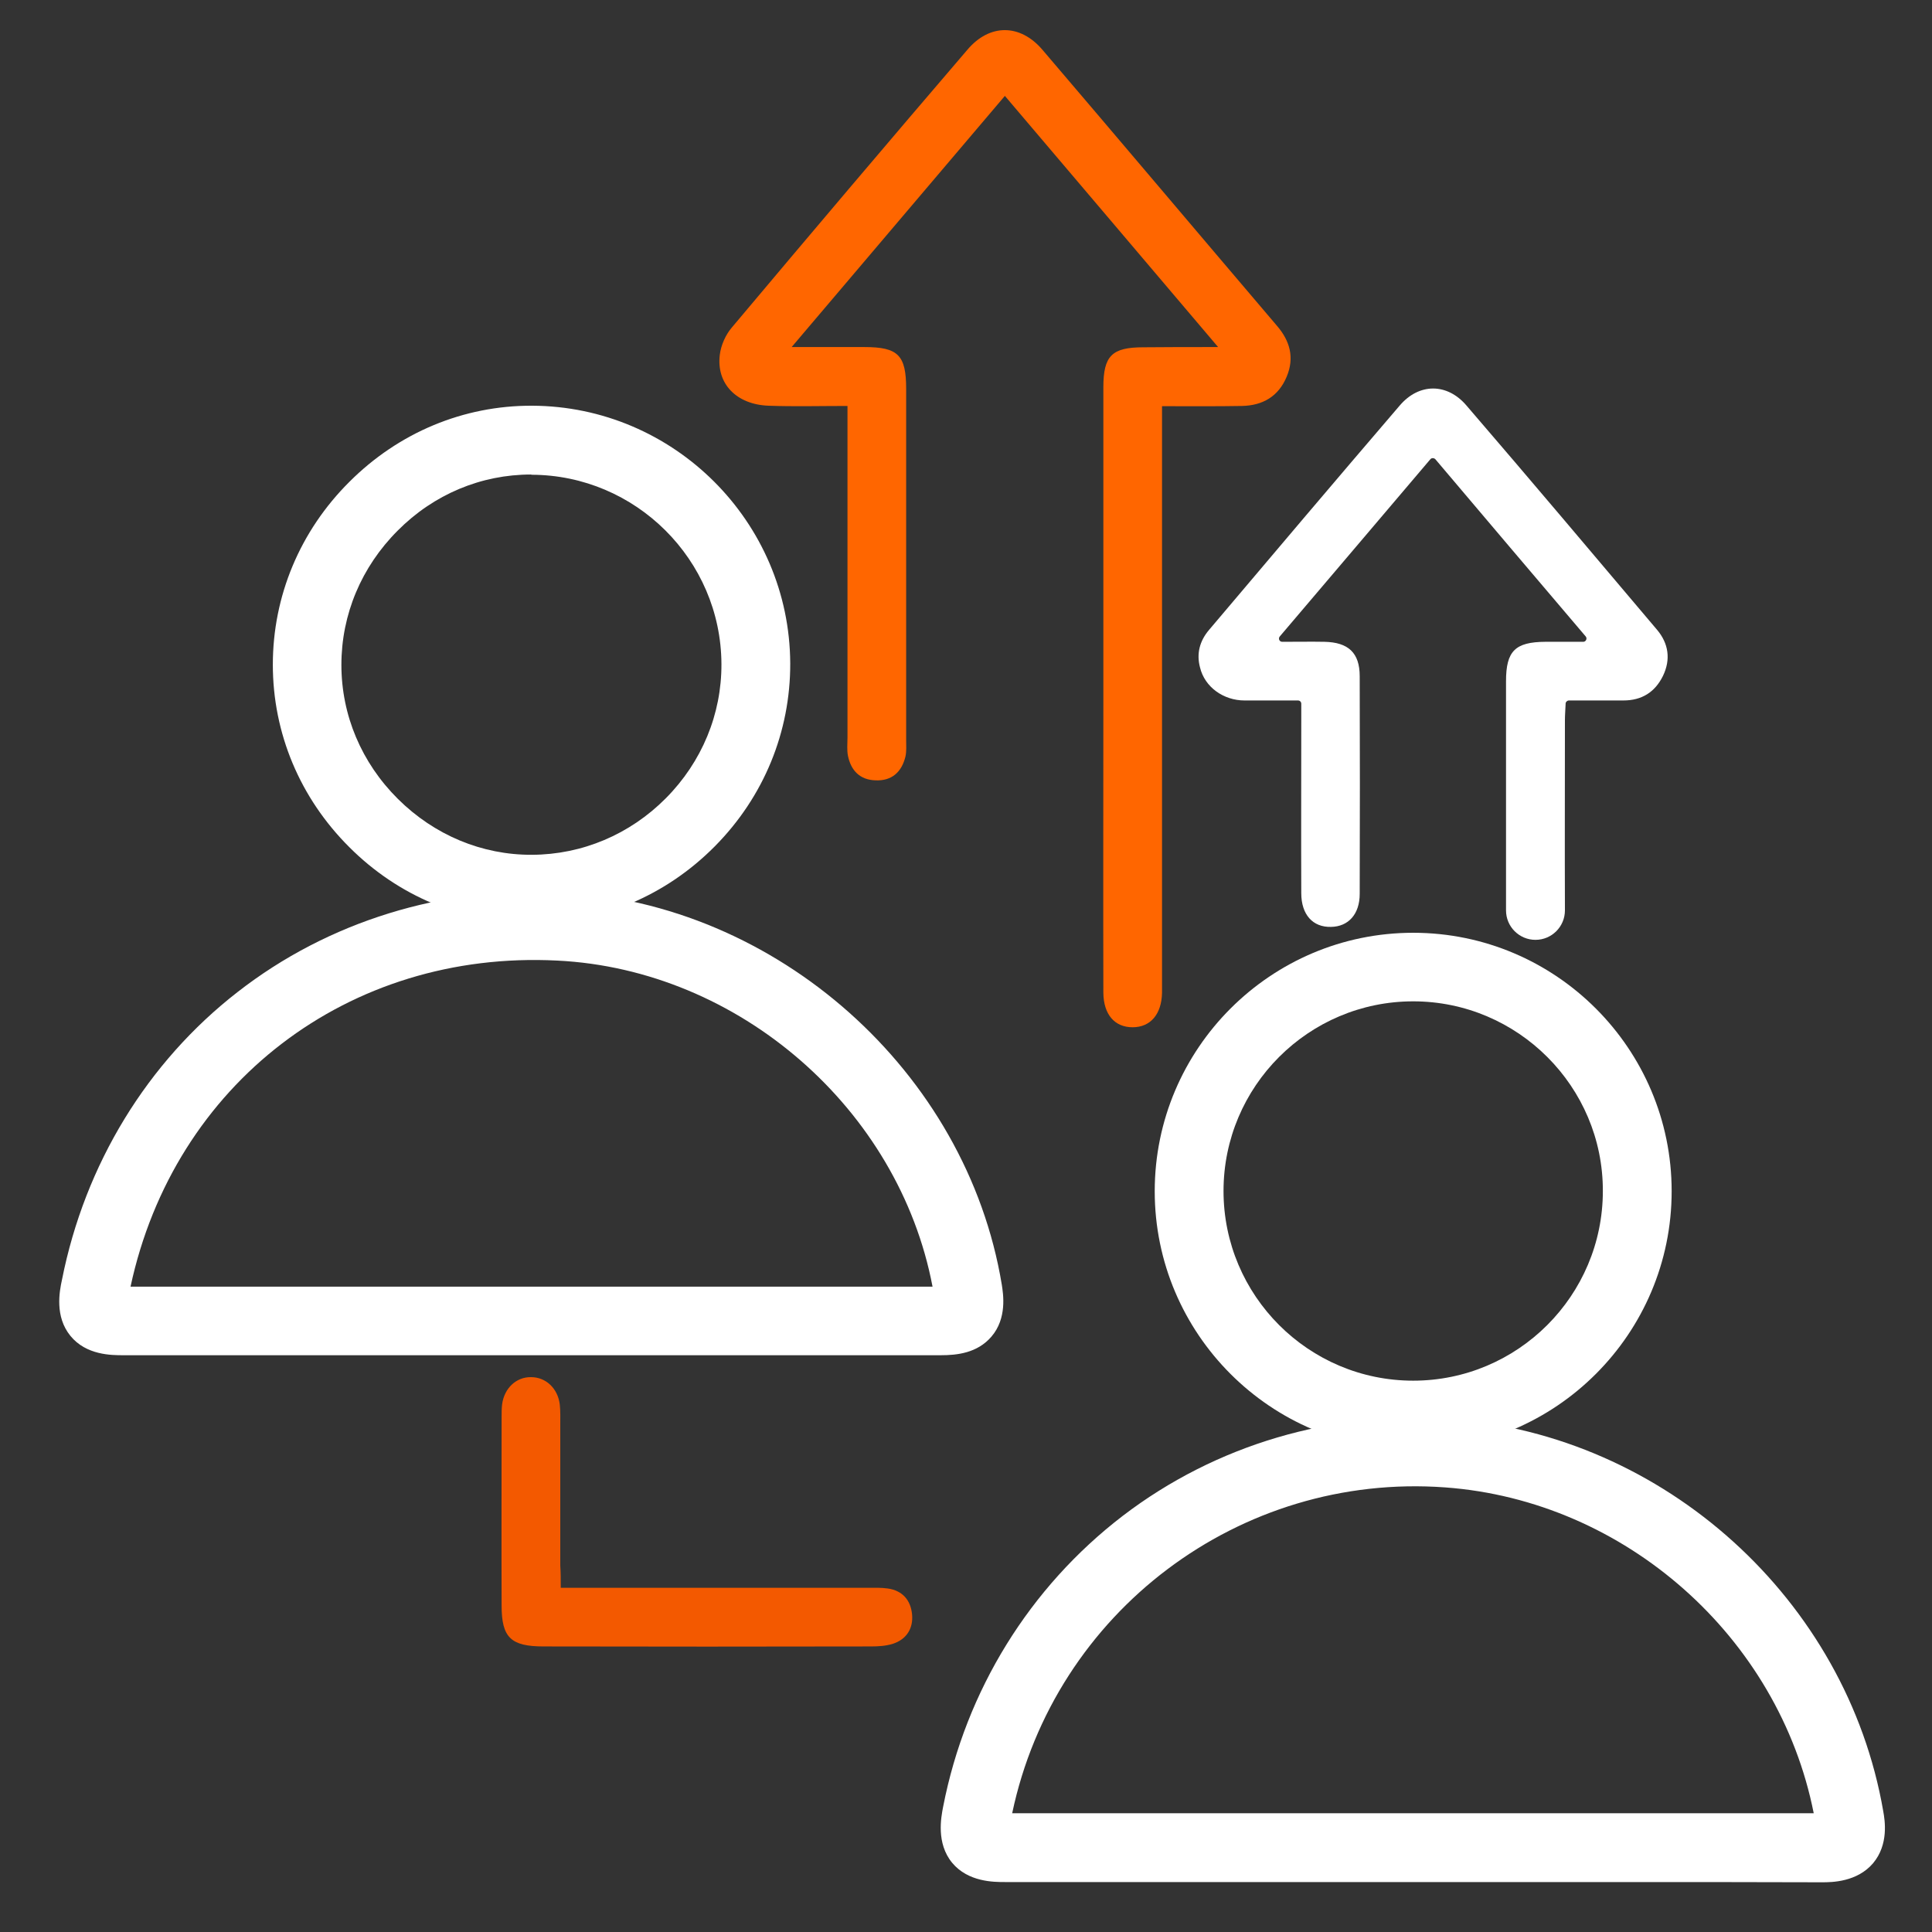 <svg xmlns="http://www.w3.org/2000/svg" xmlns:xlink="http://www.w3.org/1999/xlink" id="Layer_1" x="0px" y="0px" viewBox="0 0 82 82" style="enable-background:new 0 0 82 82;" xml:space="preserve"><rect x="0" y="0" width="82" height="82" fill="#333333" stroke="none"/><style type="text/css">	.st0{display:none;}	.st1{display:inline;}	.st2{display:inline;fill:#F35900;}	.st3{fill:none;}	.st4{fill:#F35900;}	.st5{display:inline;fill:#F56E00;}	.st6{fill:#FFFFFF;}	.st7{fill:#FF6600;}	.st8{display:inline;fill:#FFFFFF;}	.st9{display:inline;fill:#FF6600;}	.st10{display:inline;fill:none;}</style><g class="st0">	<path class="st1" d="M18.72,46.05c0.26,0,0.78,0,1.04,0c0-2.59,0-5.18,0-7.77c-0.78,0-1.3-0.26-2.08-0.26  c-3.13-0.78-4.95-2.85-5.73-5.95c-0.52-3.37,0.52-5.95,2.87-8.03c0.26-0.26,0.52-0.26,0.78-0.52c0.52-0.26,1.3-0.26,1.82,0.26  c0.52,0.52,0.26,1.29,0,1.81c-0.52,0.26-0.78,0.52-1.04,0.78c-1.56,1.29-2.34,3.62-1.56,5.7c0.78,2.07,2.61,3.37,4.95,3.37  c0-0.26,0-0.52,0-1.04c0-8.8,0-17.61,0-26.15c0-4.4,2.87-6.99,7.03-7.25c9.38,0,18.76,0,28.14,0c4.43,0,7.03,2.85,7.03,7.25  c0,7.77,0,15.53,0,23.56c0,0.26,0,0.78,0,1.04c0.52,0,1.3,0,1.82,0c1.04,0,1.56,0.26,1.82,1.29c0.26,0.78,0.26,1.55,0.52,2.33  c0,0.26,0.26,0.52,0.26,0.52c0.78,0.26,1.56,0.78,2.61,1.04c0.26,0,0.52,0,0.52-0.26c0.78-0.52,1.56-1.04,2.34-1.29  c0.78-0.52,1.3-0.52,1.82,0.26c1.04,1.04,2.08,2.07,2.87,2.85c0.52,0.52,0.52,1.04,0.26,1.81c-0.52,0.78-1.04,1.55-1.56,2.33  c-0.26,0.26,0,0.52,0,1.04c0,0,0,0.26,0.26,0.26c0.26,1.81,1.56,2.33,3.39,2.59c1.56,0.26,1.82,0.52,1.82,2.33  c0,1.04,0,2.33,0,3.37c0,1.04-0.26,1.29-1.3,1.55c-0.78,0.26-1.56,0.26-2.61,0.52c-0.26,0-0.52,0.26-0.78,0.52  s-0.26,0.78-0.26,1.04c-0.78,1.04-0.52,1.81,0.26,2.85c1.56,2.07,1.56,2.33-0.52,4.14c-0.52,0.52-1.04,1.04-1.56,1.55  c-1.04,1.04-1.3,1.04-2.61,0.26l0,0C69,64.17,69,64.17,66.65,65.47c-0.26,0-0.52,0.26-0.52,0.52c-0.26,0.78-0.26,1.81-0.52,2.59  c-0.26,0.78-0.78,1.29-1.56,1.29c-0.78-0.26-1.3-0.78-1.04-1.81c0.26-1.29,0.52-2.59,0.78-3.62c0.26-0.52,0.52-1.04,1.04-1.04  c1.04-0.52,2.34-1.04,3.39-1.55c0.52-0.26,1.04-0.26,1.56,0c0.52,0.52,1.3,0.78,1.82,1.29c0.52,0.26,0.78,0.26,1.04-0.26  c0.26-0.26,0.78-0.78,1.3-1.04c-0.52-1.04-1.04-1.81-1.56-2.33c-0.52-0.52-0.52-1.29,0-1.81c0.52-1.04,1.04-2.07,1.3-3.37  c0.26-0.78,0.52-1.04,1.3-1.29c1.04-0.26,1.82-0.52,2.87-0.52c0-0.78,0-1.55,0-2.33c-0.78-0.26-1.82-0.52-2.61-0.52  c-0.78-0.26-1.3-0.52-1.56-1.29c-0.26-1.04-0.78-2.07-1.3-3.11c-0.26-0.78-0.26-1.29,0-1.81c0.52-0.52,0.78-1.29,1.3-1.81  c0.26-0.52,0.26-0.78-0.26-1.04c-1.04-1.04-1.04-1.04-2.34-0.26c0,0-0.26,0-0.26,0.26c-1.04,1.04-2.08,1.04-3.39,0.26  c-0.78-0.52-1.56-0.78-2.34-1.04s-1.04-0.52-1.3-1.29s-0.26-1.81-0.52-2.59c-0.26,0-0.78,0-1.04,0c0,2.59,0,5.18,0,7.77  c0.52,0,0.78,0,1.3,0.26c3.39,0.78,5.47,2.59,6.25,5.95c0.78,3.37-0.26,5.95-2.87,8.03c-0.26,0.26-0.78,0.52-1.3,0.52  s-1.04-0.52-1.04-0.78c-0.26-0.52,0-1.04,0.52-1.55c1.3-0.78,2.08-2.07,2.34-3.62c0.52-3.11-2.08-6.21-5.21-5.95  c0,0.26,0,0.52,0,1.04c0,8.8,0,17.35,0,26.15c0,4.4-2.87,7.25-7.29,7.25c-9.38,0-18.76,0-28.14,0c-4.43,0-7.03-2.85-7.03-6.99  c0-7.77,0-15.79,0-23.56c0-0.26,0-0.78,0-1.04c-0.78,0-1.3,0-2.08,0s-1.3-0.26-1.56-1.29c-0.26-0.78-0.26-1.81-0.52-2.59  c0-0.26,0-0.52-0.26-0.52c-0.78-0.52-1.82-0.78-2.61-1.04c0,0-0.26,0-0.52,0.26c-0.78,0.52-1.56,1.04-2.34,1.29  c-0.78,0.52-1.3,0.52-1.82-0.26c-1.04-1.04-2.08-2.07-2.87-2.85c-0.52-0.52-0.52-1.29-0.26-1.81c0-0.26,0.26-0.26,0.26-0.52  c0.52-0.78,1.3-1.55,1.3-2.33s-0.52-1.55-1.04-2.33c0-0.26-0.26-0.52-0.52-0.52C4.13,34.66,3.08,34.4,2.3,34.4  C1.52,34.14,1,33.62,1,32.84c0-1.29,0-2.59,0-3.88c0-0.78,0.26-1.29,1.3-1.55c0.78-0.26,1.82-0.26,2.61-0.52  c0.78-0.26,1.82-2.85,1.3-3.37c-0.26-1.55-0.78-2.33-1.04-2.85c-0.52-0.78-0.52-1.55,0-2.07c1.04-1.04,2.08-1.81,2.87-2.85  c0.78-0.52,1.3-0.78,2.08-0.26c0.78,0.52,1.56,1.04,2.34,1.55c0.26,0.26,0.52,0,0.78,0c0.26,0,0.52-0.26,0.78-0.52  c1.3-0.26,1.82-1.04,2.08-2.07c0-0.52,0.26-1.04,0.26-1.55c0.26-0.78,0.78-1.29,1.56-1.04c0.78,0,1.3,0.78,1.04,1.55  c-0.26,1.29-0.52,2.59-1.04,4.14c0,0.26-0.52,0.52-1.04,0.78c-1.04,0.52-2.34,1.04-3.39,1.55c-0.52,0.26-1.04,0.26-1.82,0  c-0.52-0.52-1.04-1.04-1.82-1.29c-0.26,0-0.52,0-0.78,0c-0.52,0.26-1.04,0.78-1.3,1.04c0.52,0.78,1.04,1.55,1.56,2.33  c0.52,0.78,0.52,1.29,0,2.07c-0.52,1.04-1.04,2.07-1.3,3.11c-0.26,0.78-0.52,1.29-1.3,1.29c-0.78,0.26-1.82,0.52-2.61,0.52  c0,0.78,0,1.55,0,2.33c0.78,0.26,1.82,0.52,2.87,0.52c0.78,0.26,1.04,0.52,1.3,1.29c0.52,1.04,0.78,2.07,1.3,3.37  c0.26,0.52,0.26,1.29,0,1.81c-0.52,0.52-0.78,1.29-1.3,2.07c0,0.26,0,0.52,0,0.78c1.04,1.29,1.04,1.29,2.61,0.26  c0.26-0.26,0.52-0.26,0.52-0.52c0.78-0.78,1.82-0.78,2.61,0c0.78,0.52,1.82,0.78,2.61,1.04c0.78,0.26,1.3,0.78,1.56,1.55  C18.2,44.5,18.46,45.27,18.72,46.05z M59.62,40.87c0-10.87,0-21.75,0-32.62c0-2.85-1.56-4.4-4.43-4.4c-9.38,0-18.76,0-28.4,0  c-2.61,0-4.17,1.55-4.17,4.4c0,21.75,0,43.5,0,64.98c0,2.85,1.56,4.4,4.43,4.4c9.38,0,18.76,0,28.14,0c2.87,0,4.43-1.55,4.43-4.66  C59.62,62.36,59.62,51.74,59.62,40.87z"></path>	<path class="st2" d="M69,11.87c0.78,0,1.3,0.52,1.3,1.29c0,0.78-0.52,1.55-1.3,1.55s-1.3-0.52-1.3-1.29  C67.7,12.39,68.22,11.87,69,11.87z"></path>	<path class="st2" d="M67.7,18.61c0-0.78,0.52-1.55,1.3-1.55s1.3,0.52,1.3,1.29S69.52,19.9,69,19.9  C68.22,19.9,67.7,19.38,67.7,18.61z"></path>	<path class="st2" d="M67.7,23.78c0-0.78,0.52-1.55,1.3-1.55s1.3,0.52,1.3,1.29c0,0.78-0.78,1.55-1.3,1.55  C68.22,25.08,67.7,24.56,67.7,23.78z"></path>	<path class="st2" d="M11.94,57.7c0-0.78,0.52-1.29,1.3-1.29s1.3,0.52,1.3,1.29c0,0.78-0.78,1.29-1.56,1.29  C12.2,59.25,11.94,58.73,11.94,57.7z"></path>	<path class="st2" d="M11.94,63.14c0-0.78,0.52-1.55,1.3-1.29c0.78,0,1.3,0.78,1.3,1.29c0,0.78-0.78,1.29-1.3,1.29  C12.46,64.43,11.94,63.91,11.94,63.14z"></path>	<path class="st2" d="M11.94,68.31c0-0.78,0.52-1.55,1.3-1.29c0.78,0,1.3,0.78,1.3,1.29c0,0.78-0.78,1.29-1.3,1.29  C12.46,69.61,11.94,69.09,11.94,68.31z"></path>	<path class="st2" d="M30.96,40.87c0.52,0.52,1.04,0.78,1.3,1.29c1.04,1.04,1.82,1.81,2.87,2.85c0.78,0.78,0.78,1.55,0.26,2.07  c-0.52,0.52-1.3,0.52-2.08-0.26c-1.56-1.55-3.13-3.11-4.69-4.66c-0.78-0.78-0.78-1.55,0-2.33c1.56-1.55,3.13-3.11,4.69-4.66  c0.78-0.78,1.56-1.04,2.34-0.26c0.52,0.52,0.52,1.29-0.26,2.33C33.83,38.02,32.52,39.58,30.96,40.87z"></path>	<path class="st2" d="M51.28,40.87c-1.3-1.29-2.61-2.59-3.91-3.88c-0.26-0.26-0.26-0.26-0.52-0.52c-0.52-0.52-0.52-1.29,0-1.81  s1.3-0.52,1.82,0c1.82,1.81,3.65,3.62,5.47,5.44c0.52,0.52,0.52,1.29,0,1.81c-1.82,1.81-3.65,3.62-5.47,5.44  c-0.52,0.52-1.3,0.52-1.82,0c-0.52-0.52-0.52-1.29,0-1.81C48.42,43.72,49.72,42.42,51.28,40.87z"></path>	<path class="st2" d="M43.73,35.69c-0.26,0.52-0.26,1.29-0.52,1.81c-0.78,2.85-1.3,5.7-2.08,8.54c-0.26,1.04-0.78,1.29-1.56,1.29  c-0.78-0.26-1.3-0.78-1.04-1.81c0.78-3.37,1.56-6.73,2.61-10.1c0.26-0.78,0.78-1.29,1.56-1.04C43.21,34.4,43.73,34.92,43.73,35.69z  "></path>	<path class="st2" d="M41.12,9.03c-1.3,0-2.61,0-3.91,0c-1.04,0-1.56-0.52-1.56-1.29c0-0.78,0.52-1.29,1.56-1.29  c2.61,0,4.95,0,7.56,0c1.04,0,1.56,0.52,1.56,1.29c0,0.78-0.52,1.29-1.56,1.29C43.73,9.03,42.43,9.03,41.12,9.03z"></path></g><g class="st0">	<path class="st1" d="M40.84,1c1.05,0.26,1.83,1.06,2.62,2.12c2.88,2.91,5.77,5.83,8.39,9.01c0.79,0.79,1.05,1.59,1.05,2.91  c0,1.85,0,3.71,0,5.83c0,1.06-0.52,1.59-1.31,1.59s-1.31-0.53-1.31-1.59c0-1.59,0-3.18,0-4.77c-0.79,0-1.31,0-2.1,0  c-1.57,0-3.15,0-4.72,0c-2.62,0-4.46-2.12-4.72-4.77c0-2.38,0-5.03,0-7.68c-0.26,0-0.52,0-0.79,0c-10.75,0-21.76,0-32.5,0  c-1.31,0-1.83,0.26-1.83,1.59c0,20.66,0,41.32,0,61.99c0,1.32,0.52,1.85,1.57,1.85c3.15,0,6.29,0,9.44,0  c0.79,0,1.31,0.53,1.31,1.32s-0.52,1.06-1.31,1.32c-0.26,0-0.26,0-0.52,0c-2.88,0-5.5,0-8.39,0c-2.36,0-3.93-0.79-4.72-2.91  C1,47.36,1,25.9,1,4.44C2.05,2.32,3.1,1.53,4.41,1C16.47,1,28.78,1,40.84,1z M48.71,13.45c-2.36-2.65-4.72-5.3-7.08-7.95  c0,2.12,0,3.97,0,5.83c0,1.06,1.05,2.12,2.1,2.12C45.3,13.45,46.87,13.45,48.71,13.45z"></path>	<path class="st2" d="M62.34,1c0.26,0.53,0.52,1.06,0.79,1.59c0.26,1.06,0.52,2.12,0.79,3.18c0,0.53,0.26,0.53,0.79,0.79  c0.79,0.26,1.57,0.53,2.36,1.06c0.52,0.26,0.79,0.26,1.05,0c1.05-0.79,2.1-1.32,3.15-2.12c0.79-0.53,1.31-0.53,1.83,0.26  c1.05,1.06,1.83,1.85,2.88,2.91c0.52,0.53,0.52,1.06,0.26,1.85c-0.79,1.06-1.31,2.12-2.1,3.18c-0.26,0.26-0.26,0.79,0,1.06  c0.52,0.79,0.79,1.85,1.05,2.65c0,0.26,0.52,0.53,0.79,0.53c1.31,0.26,2.36,0.53,3.67,0.79c0.79,0,1.05,0.53,1.05,1.32  c0,1.32,0,2.65,0,3.97c0,0.79-0.26,1.32-1.05,1.32c-1.31,0.26-2.36,0.53-3.67,0.79c-0.52,0-0.79,0.26-0.79,0.79  c-0.52,1.32-1.05,2.38-1.57,3.71c-0.52,0.79-1.05,1.06-1.83,0.53c-0.52-0.26-0.79-1.06-0.26-1.85c0.52-1.32,1.31-2.65,1.57-3.97  c0.26-0.79,0.52-1.06,1.31-1.06c1.31-0.26,2.62-0.53,3.93-0.79c0-0.79,0-1.59,0-2.38c-1.31-0.26-2.62-0.53-3.93-0.79  c-0.79-0.26-1.05-0.53-1.31-1.32c-0.52-1.32-1.05-2.65-1.57-3.97c-0.26-0.53-0.26-1.32,0-1.85c0.79-1.06,1.31-2.12,2.1-3.44  c-0.52-0.53-1.05-1.06-1.57-1.59c-1.05,0.79-2.1,1.32-3.41,2.12c-0.52,0.53-1.05,0.26-1.83,0c-1.31-0.53-2.62-1.06-3.93-1.59  c-0.52-0.26-1.05-0.53-1.05-1.32c-0.26-1.32-0.52-2.65-0.79-3.97c-0.79,0-1.57,0-2.36,0c-0.26,1.32-0.52,2.65-0.79,3.97  c-0.26,1.06-0.79,1.32-1.57,1.32c-0.79-0.26-1.05-0.79-0.79-1.59c0.26-1.59,0.52-3.18,1.05-4.5c0-0.53,0.52-1.06,0.79-1.32  C58.93,1,60.76,1,62.34,1z"></path>	<path class="st1" d="M64.43,35.17c0.26,0,0.79,0,1.05,0c3.15,0,6.55,0,9.7,0c3.41,0,5.77,2.38,5.77,5.56c0,11.39,0,23.05,0,34.44  c0,3.44-2.36,5.83-5.77,5.83c-16.78,0-33.55,0-50.33,0c-3.67,0-5.77-2.38-5.77-5.83c0-7.42,0-14.57,0-21.99c0-3.97,0-8.21,0-12.19  c0-3.71,2.36-5.83,5.77-5.83c3.15,0,6.29,0,9.44,0c0.26,0,0.52,0,0.79,0c0-0.26,0-0.53,0-0.79c0-1.59,0-3.44,0-5.03  c0-2.65,1.83-4.5,4.46-4.5c6.82,0,13.63,0,20.45,0c2.62,0,4.46,1.85,4.46,4.5C64.43,31.2,64.43,33.05,64.43,35.17z M78.33,52.92  c-0.79,0.26-1.57,0.79-2.62,0.79c-3.93,0.79-7.86,1.59-11.8,2.38c-2.62,0.53-4.98,1.06-7.6,1.59c0,0.79,0,1.59,0,2.12  c0,0.79,0,1.59-0.26,2.38c-1.05,2.91-3.93,4.77-7.08,4.24c-3.15-0.53-5.5-3.18-5.5-6.09c0-0.79,0-1.85,0-2.65  c-0.26,0-0.52-0.26-1.05-0.26c-5.24-1.06-10.48-2.12-15.73-3.18c-1.83-0.26-3.41-0.79-5.24-1.32v0.26c0,7.42,0,14.57,0,21.99  c0,1.85,1.31,3.18,3.15,3.18c16.78,0,33.55,0,50.33,0c2.1,0,3.15-1.32,3.15-3.18c0-2.91,0-5.56,0-8.48  C78.33,62.19,78.33,57.69,78.33,52.92z M43.2,55.04C43.2,54.77,43.46,54.77,43.2,55.04c0-1.32,0-2.65,0-3.97  c0-1.59,1.05-2.65,2.62-2.65c2.36,0,4.98,0,7.34,0c1.83,0,2.88,0.79,2.88,2.91c0,1.32,0,2.38,0,3.71c0.26,0,0.26,0,0.26,0  c4.98-1.06,10.22-1.85,15.2-2.91c1.57-0.26,2.88-0.53,4.46-1.06c1.31-0.53,2.1-1.59,2.1-2.91c0-2.38,0-4.5,0-6.89  s-1.05-3.44-3.41-3.44c-6.29,0-12.58,0-19.13,0c-10.22,0-20.18,0-30.41,0c-0.26,0-0.79,0-1.05,0c-1.57,0-2.88,1.32-2.88,2.91  c0,2.65,0,5.3,0,7.95c0,1.06,0.52,1.59,1.31,2.12c0.52,0.26,1.31,0.53,2.1,0.79c4.46,0.79,8.91,1.85,13.37,2.65  C40.06,54.25,41.63,54.77,43.2,55.04z M62.07,35.17c0-1.85,0-3.71,0-5.56s-0.52-2.38-2.36-2.38c-4.46,0-8.65,0-13.11,0  c-2.36,0-4.46,0-6.82,0c-1.05,0-1.83,0.53-2.1,1.59c0,2.12,0,4.24,0,6.36c0.79,0,1.83,0,2.62,0c0-1.85,0-3.44,0-5.03  c6.29,0,12.58,0,18.87,0c0,1.85,0,3.44,0,5.03C60.24,35.17,61.03,35.17,62.07,35.17z M45.82,51.07c0,3.18,0,6.36,0,9.54  c0,0.26,0,0.26,0,0.53c0.52,1.85,2.36,3.18,4.19,2.91c1.83-0.26,3.41-1.85,3.41-3.97c0-2.91,0-5.83,0-8.48v-0.26  C51.07,51.07,48.44,51.07,45.82,51.07z M56.57,32.26c-4.72,0-9.17,0-13.63,0c0,1.06,0,1.85,0,2.65c4.72,0,9.17,0,13.63,0  C56.57,34.11,56.57,33.32,56.57,32.26z"></path>	<path class="st1" d="M70.2,22.19c-0.26,1.32-0.52,2.65-1.05,3.97c-0.26,0.79-1.05,1.32-1.83,1.06s-0.79-1.06-0.52-1.85  c1.83-4.77-0.79-9.8-5.77-10.6c-0.52,0-0.79,0-1.31,0c-0.79,0-1.31-0.53-1.31-1.32s0.52-1.06,1.31-1.06  C65.22,11.86,69.94,16.36,70.2,22.19C69.94,22.19,69.94,22.19,70.2,22.19z"></path>	<path class="st2" d="M24.33,17.69c2.88,0,5.5,0,8.39,0c1.05,0,1.57,0.53,1.57,1.32s-0.52,1.32-1.57,1.32c-5.5,0-11.01,0-16.51,0  c-1.05,0-1.83-0.53-1.57-1.59c0-0.79,0.52-1.06,1.31-1.06C18.82,17.69,21.71,17.69,24.33,17.69z"></path>	<path class="st2" d="M24.33,12.13c2.62,0,5.5,0,8.13,0c0.26,0,0.79,0,0.79,0c0.26,0.26,0.79,0.79,0.79,1.06s-0.52,0.79-0.79,1.06  c-0.26,0.26-0.52,0-1.05,0c-5.24,0-10.75,0-15.99,0c-1.05,0.26-1.57,0-1.57-0.79c0-0.79,0.52-1.32,1.83-1.32  C19.09,12.13,21.71,12.13,24.33,12.13z"></path>	<path class="st2" d="M20.4,25.9c-1.57,0-2.88,0-4.46,0c-0.79,0-1.31-0.53-1.31-1.06c0-0.79,0.52-1.32,1.57-1.32  c2.88,0,5.77,0,8.65,0c1.05,0,1.57,0.53,1.57,1.32c0,0.79-0.52,1.32-1.31,1.32C23.28,25.9,21.71,25.9,20.4,25.9z"></path>	<path class="st2" d="M9.39,26.17c-0.52-0.26-1.05-0.53-1.57-0.79c-0.26-0.53-0.26-1.06,0.26-1.59s2.1-0.53,2.62,0  c0.52,0.53,0.52,1.06,0.26,1.59C10.7,25.64,9.91,25.9,9.39,26.17z"></path>	<path class="st2" d="M9.39,17.69c0.52,0.26,1.05,0.26,1.57,0.53c0.52,0.53,0.26,1.32-0.26,1.59c-0.52,0.53-2.1,0.53-2.62,0  c-0.52-0.53-0.52-1.32,0-1.59C8.34,17.95,8.86,17.95,9.39,17.69z"></path>	<path class="st2" d="M9.39,12.13c1.05,0,1.57,0.53,1.57,1.32s-0.52,1.32-1.57,1.32s-1.57-0.53-1.57-1.32  C7.82,12.66,8.34,12.13,9.39,12.13z"></path>	<path class="st2" d="M48.44,59.81c0-0.79,0.52-1.32,1.31-1.32s1.31,0.53,1.31,1.32c0,0.79-0.52,1.32-1.31,1.32  C49.23,61.13,48.44,60.34,48.44,59.81z"></path></g><g class="st0">	<path class="st1" d="M29.04,46.09c0.8-1.06,1.86-1.86,2.65-2.92c0.8,0.8,1.33,1.33,1.86,2.12c0,0-0.27,0.27-0.27,0.53  c-1.59,1.59-2.92,3.18-4.51,4.51c-0.8,0.8-1.59,0.8-2.39,0c-1.59-1.59-3.45-3.18-5.04-5.04c0.8-0.53,1.33-1.06,1.86-1.86  c0.8,0.8,1.86,1.86,2.65,2.92c0.8-3.98-1.33-6.36-4.51-6.1c-1.06,0-2.39,0-3.45,0c-1.86,0-3.45-0.8-4.51-2.12  c-1.33-1.33-1.86-2.92-1.86-4.51c-0.27,0-0.53,0-1.06,0c-2.65,0-5.3,0-7.95,0c-1.06,0-1.59-0.53-1.59-1.59c0-9.54,0-19.09,0-28.63  C1.2,2.08,1.47,1.55,2.79,1.55c4.24,0,8.48,0,12.46,0c0.53,0,1.06,0.27,1.33,0.53c2.65,2.39,5.04,5.04,7.42,7.42  c0.27,0.27,0.53,1.06,0.53,1.59c0,6.89,0,13.52,0,20.41c0,1.33-0.53,1.59-1.86,1.59c-2.65,0-5.3,0-7.95,0c-0.27,0-0.53,0-0.8,0  c-0.27,2.12,1.59,3.98,3.71,3.98c1.33,0,2.65,0,3.98,0c3.98,0,6.63,2.92,6.89,6.89C29.04,44.77,29.04,45.56,29.04,46.09  L29.04,46.09z M14.46,4.47c-3.45,0-7.16,0-10.6,0c0,8.75,0,17.76,0,26.51c6.1,0,12.2,0,18.29,0c0-6.1,0-12.46,0-18.56  c-2.12-0.27-3.98-0.27-6.1-0.27c-1.33,0-1.59-0.27-1.59-1.59C14.46,8.44,14.46,6.59,14.46,4.47z M20.29,9.51  c-1.06-1.06-2.12-2.12-3.18-3.18c0,1.06,0,2.12,0,3.18C18.17,9.51,19.23,9.51,20.29,9.51z"></path>	<path class="st1" d="M70.13,33.63c-0.53,4.24-3.18,6.63-7.16,6.63c-1.06,0-2.12,0-3.18,0c-2.39,0-3.98,1.86-3.98,3.98  c0,0.53,0,1.33,0,1.86c1.06-1.06,1.86-2.12,2.92-2.92c0.8,0.8,1.33,1.33,1.86,2.12c-1.59,1.86-3.45,3.45-5.3,5.3  c-0.53,0.53-1.06,0.53-1.59,0c-1.86-1.86-3.45-3.45-5.3-5.3c0.53-0.53,1.33-1.06,1.86-1.86c0.8,1.06,1.86,1.86,2.65,2.92  c0,0,0.27,0,0.27-0.27c0-0.53,0-1.06,0-1.59c0-4.24,2.92-7.16,7.16-7.16c1.33,0,2.39,0,3.71,0c2.12,0,3.71-1.86,3.71-3.98  c-0.27,0-0.53,0-0.8,0c-2.65,0-5.3,0-7.95,0c-1.06,0-1.59-0.53-1.59-1.59c0-9.54,0-19.09,0-28.63c0-1.06,0.53-1.59,1.59-1.59  c4.24,0,8.48,0,12.46,0c0.53,0,1.06,0.27,1.59,0.53c2.39,2.39,5.04,5.04,7.42,7.42C80.73,9.77,81,10.57,81,11.1  c0,6.89,0,13.52,0,20.41c0,1.33-0.53,1.86-1.86,1.86C75.96,33.63,73.05,33.63,70.13,33.63z M77.82,30.71c0-6.1,0-12.46,0-18.56  c-2.12,0-3.98,0-5.83,0c-1.59,0-1.86-0.27-1.86-1.86c0-1.86,0-3.45,0-5.3c0-0.27,0-0.53,0-0.8c-3.45,0-6.89,0-10.6,0  c0,8.75,0,17.76,0,26.51C65.62,30.71,71.72,30.71,77.82,30.71z M75.7,9.51c-1.06-1.06-2.12-2.12-2.92-2.92c0,1.06,0,1.86,0,2.92  C73.84,9.51,74.9,9.51,75.7,9.51z"></path>	<path class="st2" d="M47.33,17.46c-4.51,0-8.75,0-13.26,0c0-0.8,0-1.59,0-2.65c4.51,0,8.75,0,13.26,0  C47.33,15.87,47.33,16.66,47.33,17.46z"></path>	<path class="st2" d="M34.34,20.38c4.51,0,8.75,0,13.26,0c0,0.8,0,1.59,0,2.65c-4.24,0-8.75,0-13.26,0  C34.34,21.97,34.34,21.17,34.34,20.38z"></path>	<path class="st2" d="M34.34,9.77c1.86,0,3.45,0,5.3,0c0,0.8,0,1.59,0,2.65c-1.86,0-3.45,0-5.3,0  C34.34,11.36,34.34,10.57,34.34,9.77z"></path>	<path class="st2" d="M36.73,25.68c0,0.8,0,1.59,0,2.65c-0.8,0-1.59,0-2.65,0c0-0.8,0-1.59,0-2.65  C35.14,25.68,35.93,25.68,36.73,25.68z"></path>	<path class="st2" d="M39.64,28.06c0-0.8,0-1.59,0-2.65c0.8,0,1.59,0,2.65,0c0,0.8,0,1.59,0,2.65  C41.23,28.06,40.44,28.06,39.64,28.06z"></path>	<path class="st2" d="M47.33,28.06c-0.8,0-1.59,0-2.65,0c0-0.8,0-1.59,0-2.65c0.8,0,1.59,0,2.65,0  C47.33,26.47,47.33,27.27,47.33,28.06z"></path>	<path class="st2" d="M6.5,15.07c4.51,0,8.75,0,13.26,0c0,0.8,0,1.59,0,2.65c-4.51-0.27-8.75-0.27-13.26-0.27  C6.5,16.66,6.5,15.87,6.5,15.07z"></path>	<path class="st2" d="M19.76,20.38c0,0.8,0,1.59,0,2.65c-4.51,0-8.75,0-13.26,0c0-0.8,0-1.59,0-2.65  C10.74,20.38,15.25,20.38,19.76,20.38z"></path>	<path class="st2" d="M6.5,28.06c0-0.8,0-1.59,0-2.65c4.51,0,8.75,0,13.26,0c0,0.8,0,1.59,0,2.65C15.25,28.06,11.01,28.06,6.5,28.06  z"></path>	<path class="st2" d="M11.54,12.16c-1.59,0-3.45,0-5.04,0c0-0.8,0-1.59,0-2.65c1.59,0,3.45,0,5.04,0  C11.54,10.57,11.54,11.36,11.54,12.16z"></path>	<path class="st2" d="M75.17,15.07c0,0.8,0,1.59,0,2.65c-4.51,0-8.75,0-13.26,0c0-0.8,0-1.59,0-2.65  C66.42,15.07,70.93,15.07,75.17,15.07z"></path>	<path class="st2" d="M75.17,22.76c-4.51,0-8.75,0-13.26,0c0-0.8,0-1.59,0-2.65c4.24,0,8.75,0,13.26,0  C75.17,21.17,75.17,21.97,75.17,22.76z"></path>	<path class="st2" d="M62.18,25.68c4.51,0,8.75,0,13.26,0c0,0.8,0,1.59,0,2.65c-4.24,0-8.75,0-13.26,0  C62.18,27.27,62.18,26.47,62.18,25.68z"></path>	<path class="st2" d="M62.18,12.16c0-0.8,0-1.59,0-2.65c1.86,0,3.45,0,5.3,0c0,0.8,0,1.59,0,2.65  C65.62,12.16,63.77,12.16,62.18,12.16z"></path>	<g class="st1">		<path class="st3" d="M10.48,68.89c0,0.53,0.27,0.8,0.8,1.06c7.42,2.12,15.11,4.51,22.53,6.63c1.86,0.53,3.71,1.06,5.83,1.59   c0-2.65,0-5.3,0-7.95c-9.81-2.65-19.35-5.57-29.16-8.48C10.48,64.12,10.48,66.5,10.48,68.89z"></path>		<path class="st3" d="M49.98,12.16c-1.86,0-3.98,0-5.83,0c-1.59,0-2.12-0.27-2.12-2.12s0-3.45,0-5.3c0-0.27,0-0.53,0-0.8   c-3.45,0-6.89,0-10.6,0c0,8.75,0,17.76,0,26.51c6.36,0.27,12.46,0.27,18.56,0.27C49.98,24.62,49.98,18.25,49.98,12.16z"></path>		<path class="st3" d="M44.94,6.32c0,1.06,0,2.12,0,3.18c1.06,0,2.12,0,2.92,0C46.8,8.44,45.74,7.38,44.94,6.32z"></path>		<path class="st3" d="M67.74,60.14c0,0,0,0,0-0.27c-8.48-2.39-16.97-5.04-25.45-7.42l11.62,11.42l-25.34-0.03l10.8-11.39   c-8.48,2.39-16.97,5.04-25.72,7.42c0.53,0.27,0.8,0.27,1.06,0.27c8.48,2.65,16.97,5.04,25.45,7.69c0.53,0.27,1.06,0.27,1.59,0   c6.89-2.12,14.05-3.98,20.94-6.1C64.3,61.2,66.15,60.67,67.74,60.14z"></path>		<path class="st3" d="M42.29,78.17c0.27,0,0.53-0.27,0.8-0.27c9.01-2.65,17.76-5.3,26.78-7.69c1.59-0.53,1.59-0.53,1.59-1.86   c0-1.86,0-3.71,0-5.57c0-0.27,0-0.53,0-0.8c-9.81,2.92-19.35,5.57-29.16,8.48C42.29,72.87,42.29,75.52,42.29,78.17z"></path>		<path d="M72.78,58.82c-7.16-2.12-14.58-4.24-21.74-6.36c-2.92-0.8-5.57-1.59-8.48-2.39c0-5.3,0-10.6,0-16.17c0.27,0,0.53,0,0.8,0   c2.65,0,5.3,0,7.95,0c1.33,0,1.86-0.53,1.86-1.86c0-6.89,0-13.52,0-20.41c0-0.53-0.27-1.06-0.8-1.59   C49.72,7.38,47.33,5,44.94,2.61c-0.53-0.53-1.06-0.8-1.86-0.8c-3.98,0-8.22,0-12.2,0c-1.59,0-1.86,0.27-1.86,1.86   c0,9.54,0,18.82,0,28.1c0,1.59,0.27,1.86,1.86,1.86c2.92,0,5.83,0,8.75,0c0,0.27,0,0.53,0.27,1.06c0,4.77,0,9.81,0,14.58   c0,0.53-0.27,0.8-0.8,1.06c-9.81,2.92-19.88,5.83-29.69,8.75c-1.06,0.53-1.33,0.8-1.33,1.86c0,3.18,0,6.63,0,9.81   c0,1.06,0.27,1.33,1.33,1.59c10.6,2.92,20.94,6.1,31.28,9.01c0.27,0,0.8,0,1.33,0c10.34-2.92,20.68-6.1,31.02-9.01   c1.06-0.27,1.33-0.8,1.33-1.86c0-3.18,0-6.36,0-9.54C74.37,59.35,74.11,59.35,72.78,58.82z M44.94,6.32   c0.8,1.06,1.86,2.12,2.92,3.18c-0.8,0-1.86,0-2.92,0C44.94,8.44,44.94,7.38,44.94,6.32z M31.42,30.45c0-8.75,0-17.76,0-26.51   c3.71,0,7.16,0,10.6,0c0,0.27,0,0.53,0,0.8c0,1.86,0,3.45,0,5.3s0.53,2.12,2.12,2.12c1.86,0,3.98,0,5.83,0c0,6.1,0,12.46,0,18.56   C43.88,30.71,37.79,30.71,31.42,30.45z M39.64,78.17c-2.12-0.53-3.98-1.06-5.83-1.59c-7.42-2.12-15.11-4.51-22.53-6.63   c-0.53-0.27-0.8-0.53-0.8-1.06c0-2.39,0-4.77,0-7.16c9.81,2.92,19.35,5.83,29.16,8.48C39.64,72.87,39.64,75.52,39.64,78.17z    M41.76,67.83c-0.53,0.27-1.06,0.27-1.59,0c-8.48-2.65-16.97-5.04-25.45-7.69c-0.27,0-0.53,0-1.06-0.27   c8.75-2.39,17.23-5.04,25.72-7.42h2.92c8.48,2.39,16.97,5.04,25.45,7.42c0,0.27,0,0.27,0,0.27c-1.59,0.53-3.45,1.06-5.04,1.59   C55.81,63.85,48.66,65.71,41.76,67.83z M71.46,62.79c0,1.86,0,3.71,0,5.57c0,1.33,0,1.33-1.59,1.86   c-9.01,2.39-17.76,5.04-26.78,7.69c-0.27,0-0.53,0.27-0.8,0.27c0-2.65,0-5.3,0-7.69c9.81-2.92,19.35-5.57,29.16-8.48   C71.46,62.26,71.46,62.53,71.46,62.79z"></path>		<path class="st4" d="M36.46,56.16c-0.53,0.53-1.33,1.33-1.86,1.86c1.06,1.06,1.86,1.86,2.92,2.92c0.8,0.8,1.59,1.59,2.39,2.39   c0.53,0.53,1.33,0.53,1.86,0c1.86-1.86,3.45-3.45,5.3-5.3c-0.53-0.53-1.06-1.06-1.86-1.86c-1.06,1.06-1.86,2.12-2.92,3.18   c0-2.39,0-4.51,0-6.89h-2.92c0,2.39,0,4.51,0,6.63C38.32,58.02,37.52,57.22,36.46,56.16z"></path>	</g></g><g class="st0">	<path class="st1" d="M40.45,80c-1.3-0.51-2.34-1.02-3.12-2.05c-1.56-2.31-0.78-5.38,1.82-6.66c0.52-0.26,0.52-0.51,0.52-1.02  c0-1.28,0-2.31,0-3.59c-0.26,0-0.52,0-0.78,0c-3.38,0-6.76,0-10.14,0s-5.72-1.54-7.02-4.61c-1.3-2.82-0.78-5.38,1.04-7.94  c0.26-0.51,0.78-0.77,1.3-1.28c-2.08-1.54-3.12-3.59-3.12-6.15c0-2.56,1.04-4.61,3.12-6.15c-1.3-1.02-2.08-2.05-2.6-3.59  c-1.82-5.12,1.82-10.25,7.28-10.25c8.32,0,16.64,0,24.95,0c3.12,0,6.24,2.05,7.28,4.87c1.3,3.07,0.52,6.4-2.08,8.45  c-0.26,0-0.26,0.26-0.52,0.51c1.82,1.54,3.12,3.59,3.12,6.15c0,2.56-1.04,4.61-3.12,6.15c0.52,0.51,1.04,1.02,1.56,1.54  c1.82,2.31,2.08,5.12,0.78,7.68c-1.3,2.82-3.64,4.35-6.76,4.35c-3.38,0-6.76,0-10.14,0c-0.26,0-0.52,0-1.04,0c0,1.28,0,2.56,0,4.1  c0,0.26,0.26,0.26,0.26,0.51c1.82,1.02,2.86,2.56,2.6,4.61c-0.26,2.05-1.56,3.59-3.64,4.1h-0.26C41.49,80,40.97,80,40.45,80z   M41.23,42.35c-1.82,0-3.38,0-5.2,0c-2.34,0-4.94,0-7.28,0c-3.12,0-5.2,2.56-4.68,5.38c0.52,2.05,2.34,3.59,4.68,3.59  c8.32,0,16.38,0,24.69,0c0.26,0,0.78,0,1.04-0.26c2.6-0.51,4.16-3.33,3.38-5.89c-0.52-2.05-2.34-3.33-4.68-3.33  C49.29,42.35,45.39,42.35,41.23,42.35z M41.23,30.05c-2.86,0-5.72,0-8.58,0c-1.3,0-2.6,0-3.9,0c-2.86,0-4.94,2.56-4.42,5.38  c0.52,2.05,2.08,3.59,4.16,3.59c8.58,0,16.9,0,25.47,0c0.26,0,0.52,0,0.78,0c2.6-0.51,4.16-3.33,3.38-5.89  c-0.52-2.05-2.34-3.07-4.68-3.33C49.29,30.05,45.13,30.05,41.23,30.05z M41.23,54.64c-2.34,0-4.68,0-7.02,0c-1.82,0-3.64,0-5.46,0  c-3.12,0-5.2,2.56-4.68,5.64c0.52,2.05,2.34,3.59,4.94,3.59c8.06,0,16.12,0,24.17,0c0.52,0,0.78,0,1.3,0  c2.6-0.51,4.16-3.07,3.64-5.38c-0.52-2.31-2.34-3.59-4.68-3.59C49.29,54.64,45.13,54.64,41.23,54.64z M42.79,75.39  c0-0.77-0.78-1.54-1.56-1.54c-0.78,0-1.56,0.77-1.56,1.54c0,0.77,0.78,1.54,1.56,1.54C42.01,76.93,42.79,76.41,42.79,75.39z"></path>	<path class="st1" d="M81,37.48c-0.26,1.28-0.52,2.82-1.04,4.1c-2.34,6.66-7.02,10.76-13.78,12.55c-1.3,0.26-2.6-0.51-2.08-1.79  c0.26-0.77,0.78-1.02,1.56-1.28c2.08-0.51,3.9-1.28,5.46-2.31c4.68-3.59,7.28-8.2,6.76-13.83c-0.52-6.15-3.64-10.5-9.1-13.06  c-1.04-0.51-1.56-1.02-1.82-2.05C62.8,9.56,52.93,3.67,42.01,4.69c-10.4,1.02-19.24,8.97-21.05,19.21c0,0.26,0,0.26,0,0.51  c-0.26,1.28-0.78,1.79-2.34,1.54c-2.08-0.26-4.16,0-5.98,0.77c-5.2,2.05-8.58,7.43-8.06,12.81c0.52,5.64,4.68,10.25,10.14,11.53  c0.26,0,0.52,0,0.78,0.26c0.78,0.26,1.3,1.02,1.04,1.79c-0.26,0.77-1.04,1.28-1.82,1.02C9.78,53.1,5.88,50.8,3.28,46.44  c-4.94-8.97-0.78-19.72,9.1-22.8c0.78-0.26,1.82-0.51,2.86-0.51c0.78,0,1.82,0,2.6-0.26c0.78-1.79,1.3-3.59,2.08-5.38  c3.12-6.92,8.32-12.04,15.86-14.34C45.91-0.17,55.01,1.87,62.8,8.79c2.86,2.56,4.94,5.64,6.5,9.22c0.26,0.77,0.52,1.02,1.3,1.28  c5.98,3.07,9.36,7.94,10.14,14.6c0,0.26,0,0.51,0.26,0.77C81,35.43,81,36.45,81,37.48z"></path>	<path class="st5" d="M81,75.9c-0.26,1.02-1.04,1.28-2.08,1.28c-8.84,0-17.94,0-26.77,0c-0.26,0-0.78,0-1.04,0  c-0.78-0.26-1.04-0.77-1.04-1.28c0-0.77,0.26-1.28,1.04-1.54c0.26,0,0.78,0,1.04,0c8.84,0,17.94,0,26.77,0  c1.04,0,1.82,0.26,2.08,1.28C81,75.39,81,75.65,81,75.9z"></path>	<path class="st5" d="M16.54,77.18c-4.42,0-8.84,0-13.26,0c-0.26,0-0.52,0-0.78,0c-0.78,0-1.3-0.77-1.3-1.54  c0-0.77,0.52-1.28,1.3-1.54c0.26,0,0.52,0,0.78,0c8.84,0,17.68,0,26.51,0h0.26c1.3,0,1.82,0.51,1.82,1.54s-0.78,1.54-1.82,1.54  C25.63,77.18,21.22,77.18,16.54,77.18z"></path>	<path class="st5" d="M35.77,45.16c1.82,0,3.9,0,5.72,0c0.78,0,1.56,0.26,1.82,1.02c0.26,0.77-0.26,1.79-1.04,2.05  c-0.26,0-0.52,0-1.04,0c-3.64,0-7.28,0-10.92,0c-0.26,0-0.26,0-0.52,0c-1.04,0-1.56-0.77-1.56-1.54c0-0.77,0.52-1.54,1.56-1.54  c1.82,0,3.38,0,5.2,0C35.25,45.16,35.51,45.16,35.77,45.16z"></path>	<path class="st5" d="M48.77,46.7c0,0.77-0.78,1.54-1.56,1.54c-0.78,0-1.56-0.77-1.56-1.54c0-0.77,0.78-1.54,1.56-1.54  C48.25,45.16,48.77,45.93,48.77,46.7z"></path>	<path class="st5" d="M51.11,46.7c0-0.77,0.78-1.54,1.56-1.54c0.78,0,1.56,0.77,1.56,1.54c0,0.77-0.78,1.54-1.56,1.54  C51.89,48.24,51.11,47.47,51.11,46.7z"></path>	<path class="st5" d="M35.77,32.87c1.82,0,3.9,0,5.72,0c1.3,0,2.08,1.02,1.56,2.05c-0.26,0.51-0.78,0.77-1.04,1.02  c-0.26,0.26-0.52,0-0.78,0c-3.64,0-7.28,0-10.92,0c-0.26,0-0.26,0-0.52,0c-1.04,0-1.56-0.77-1.56-1.54s0.52-1.54,1.56-1.54  c1.56,0,3.38,0,4.94,0C34.99,32.87,35.51,32.87,35.77,32.87L35.77,32.87z"></path>	<path class="st5" d="M47.21,32.87c0.78,0,1.56,0.77,1.56,1.54s-0.78,1.54-1.56,1.54c-0.78,0-1.56-0.51-1.56-1.54  C45.65,33.64,46.43,32.87,47.21,32.87z"></path>	<path class="st5" d="M52.67,32.87c0.78,0,1.56,0.77,1.56,1.54s-0.78,1.54-1.56,1.54c-0.78,0-1.56-0.77-1.56-1.54  S51.89,32.87,52.67,32.87z"></path>	<path class="st5" d="M35.77,60.53c-1.82,0-3.9,0-5.72,0c-1.3,0-1.82-0.77-1.82-1.54c0-0.77,0.52-1.28,1.3-1.28  c0.26,0,0.78,0,1.04,0c3.64,0,7.28,0,10.66,0c1.56,0,2.08,0.51,2.08,1.54s-0.78,1.54-2.34,1.54  C39.15,60.53,37.59,60.53,35.77,60.53z"></path>	<path class="st5" d="M47.47,57.46c0.78,0,1.56,0.77,1.56,1.54c0,0.77-0.78,1.54-1.56,1.28c-0.78,0-1.56-0.77-1.56-1.54  C45.91,58.23,46.43,57.46,47.47,57.46z"></path>	<path class="st5" d="M52.67,60.53c-0.78,0-1.56-0.77-1.56-1.54c0-0.77,0.78-1.54,1.56-1.54c0.78,0,1.56,0.77,1.56,1.54  C54.23,59.76,53.45,60.53,52.67,60.53z"></path></g><g>	<g>		<path class="st6" d="M68.65,79.88c-1.45,0-2.9,0-4.35,0l-8.67,0c-4.33,0-8.65,0-12.98,0c-0.47,0-1.56,0-2.24-0.82   c-0.68-0.83-0.47-1.92-0.38-2.38c0.96-4.93,3.67-9.31,7.62-12.34c3.95-3.02,8.89-4.48,13.9-4.11c9.1,0.67,16.83,7.67,18.38,16.64   c0.07,0.39,0.24,1.41-0.43,2.21c-0.68,0.8-1.75,0.81-2.16,0.81C74.45,79.88,71.55,79.88,68.65,79.88z M59.96,76.96l4.35,0   c4.23,0,8.45,0,12.67,0c-1.48-7.48-8-13.27-15.64-13.83c-8.73-0.64-16.58,5.29-18.38,13.83c4.23,0,8.45,0,12.68,0H59.96z"></path>	</g>	<g>		<path class="st6" d="M31.24,57.52c-1.45,0-2.9,0-4.35,0h-8.67c-4.33,0-8.65,0-12.98,0c-0.51,0-1.58,0-2.25-0.82   c-0.67-0.82-0.47-1.88-0.36-2.38c0.97-4.9,3.62-9.24,7.46-12.22c3.84-2.99,8.7-4.49,13.7-4.24c9.19,0.46,17.24,7.63,18.73,16.67   c0.06,0.39,0.23,1.42-0.44,2.2c-0.6,0.7-1.46,0.79-2.15,0.79C37.03,57.52,34.13,57.52,31.24,57.52z M22.55,54.61h4.35   c4.23,0,8.45,0,12.68,0c-1.43-7.54-8.21-13.46-15.93-13.84C14.79,40.32,7.39,46,5.54,54.61c4.22,0,8.45,0,12.67,0H22.55z"></path>	</g>	<g>		<path class="st6" d="M22.55,39.18c-2.9,0-5.64-1.14-7.72-3.22c-2.1-2.09-3.25-4.84-3.25-7.75s1.15-5.67,3.25-7.76   c2.09-2.09,4.84-3.24,7.75-3.23c6.02,0.02,10.93,4.92,10.96,10.93c0.01,2.91-1.12,5.67-3.2,7.77c-2.08,2.1-4.83,3.26-7.74,3.27   l0,0C22.57,39.18,22.56,39.18,22.55,39.18z M22.54,20.14c-2.12,0-4.13,0.84-5.66,2.38c-1.54,1.54-2.39,3.56-2.39,5.7   c0,2.13,0.85,4.15,2.4,5.69c1.54,1.53,3.56,2.38,5.69,2.37l0,0c2.13-0.01,4.15-0.86,5.68-2.4c1.53-1.54,2.37-3.57,2.36-5.7   c-0.02-4.42-3.64-8.02-8.06-8.03C22.55,20.14,22.54,20.14,22.54,20.14z"></path>	</g>	<path class="st7" d="M51.7,14.73c-3.1-3.65-6.04-7.12-9.05-10.66c-3,3.53-5.95,7.01-9.05,10.66c1.15,0,2.12,0,3.08,0  c1.44,0,1.78,0.34,1.78,1.78c0,4.97,0,9.94,0,14.9c0,0.23,0.02,0.47-0.03,0.7c-0.16,0.66-0.58,1.04-1.27,1.01  c-0.66-0.02-1.04-0.41-1.17-1.04c-0.05-0.25-0.02-0.52-0.02-0.77c0-4.37,0-8.75,0-13.12c0-0.28,0-0.56,0-0.96  c-1.15,0-2.26,0.03-3.35-0.01c-1.36-0.05-2.22-0.93-2.07-2.16c0.05-0.41,0.25-0.86,0.52-1.17c3.31-3.94,6.64-7.87,9.99-11.78  C42,1,43.3,1,44.25,2.12c3.33,3.9,6.63,7.81,9.95,11.71c0.55,0.64,0.75,1.35,0.41,2.16c-0.35,0.84-1.02,1.22-1.89,1.24  c-1.11,0.02-2.21,0.01-3.4,0.01c0,0.39,0,0.69,0,0.99c0,7.76,0,15.52,0,23.29c0,0.21,0,0.41,0,0.62c-0.02,0.91-0.49,1.46-1.25,1.46  c-0.76,0-1.23-0.54-1.24-1.46c-0.01-4.06,0-8.12,0-12.19c0-4.5,0-9,0-13.51c0-1.34,0.36-1.7,1.7-1.7  C49.51,14.73,50.48,14.73,51.7,14.73z"></path>	<path class="st4" d="M23.8,67.39c0.39,0,0.69,0,1,0c4.01,0,8.02,0,12.03,0c0.28,0,0.57-0.01,0.85,0.03  c0.63,0.09,0.97,0.5,1.03,1.09c0.06,0.6-0.23,1.07-0.82,1.26c-0.29,0.09-0.61,0.11-0.92,0.11c-4.63,0.01-9.26,0.01-13.9,0  c-1.39,0-1.78-0.38-1.78-1.73c-0.01-2.67,0-5.33,0-8c0-0.18,0-0.36,0.02-0.54c0.09-0.69,0.6-1.17,1.23-1.16  c0.63,0,1.14,0.48,1.22,1.17c0.03,0.28,0.02,0.57,0.02,0.85c0,1.99,0,3.99,0,5.98C23.8,66.74,23.8,67.02,23.8,67.39z"></path>	<g>		<path class="st6" d="M59.98,61.53c-6.05,0-10.97-4.92-10.97-10.97c0-6.05,4.92-10.97,10.97-10.97c6.05,0,10.97,4.92,10.97,10.97   C70.95,56.61,66.03,61.53,59.98,61.53z M59.98,42.5c-4.44,0-8.05,3.61-8.05,8.05c0,4.44,3.61,8.05,8.05,8.05   c4.44,0,8.05-3.61,8.05-8.05C68.04,46.12,64.42,42.5,59.98,42.5z"></path>	</g>	<path class="st6" d="M52.82,29.73c0.72,0,1.45,0,2.27,0c0.08,0,0.14,0.06,0.14,0.14c0,0.33,0,0.57,0,0.82c0,2.41-0.01,4.81,0,7.22  c0,0.91,0.49,1.45,1.26,1.43c0.74-0.01,1.22-0.54,1.22-1.4c0.01-3.08,0.01-6.16,0-9.24c0-0.99-0.48-1.44-1.5-1.46  c-0.56-0.01-1.11,0-1.79,0c-0.12,0-0.18-0.14-0.1-0.23c2.19-2.58,4.28-5.03,6.39-7.52c0.05-0.06,0.15-0.06,0.21,0  c2.14,2.53,4.21,4.97,6.38,7.52c0.08,0.09,0.01,0.23-0.1,0.23c-0.63,0-1.13,0-1.62,0c-1.27,0.01-1.66,0.39-1.66,1.67  c0,3.24,0,6.49,0,9.73c0,0.69,0.56,1.25,1.25,1.25l0,0c0.69,0,1.25-0.56,1.25-1.25c-0.01-2.69,0-5.39,0-8.08  c0-0.22,0.02-0.43,0.03-0.7c0-0.07,0.07-0.13,0.14-0.13c0.8,0,1.56,0,2.31,0c0.78,0,1.34-0.35,1.68-1.04  c0.34-0.7,0.24-1.38-0.25-1.96c-2.69-3.18-5.37-6.36-8.09-9.52c-0.82-0.96-2.01-0.96-2.83,0c-2.71,3.16-5.4,6.34-8.09,9.52  c-0.41,0.48-0.54,1.02-0.39,1.59C51.13,29.17,51.94,29.73,52.82,29.73z"></path></g><g class="st0">	<path class="st8" d="M60.95,6.47c5.18,0,10.35,0,15.53,0c3.81,0,5.92,2.39,5.46,6.14c-0.79,6.37-1.58,12.74-2.36,19.12  c-0.36,2.94-2.36,4.71-5.36,4.73c-2.22,0.01-4.45,0.04-6.67-0.02c-0.77-0.02-1.3,0.22-1.81,0.77c-1.11,1.2-2.26,2.35-3.42,3.5  c-1.07,1.06-1.88,1.06-2.95,0c-1.24-1.22-2.42-2.49-3.69-3.68c-0.33-0.31-0.88-0.54-1.34-0.55c-2.29-0.06-4.59-0.02-6.88-0.03  c-3.04-0.01-5-1.82-5.37-4.83c-0.78-6.44-1.58-12.88-2.4-19.32c-0.41-3.17,1.78-5.8,5-5.82C50.1,6.45,55.52,6.47,60.95,6.47z   M60.77,37.61c1.28-1.3,2.41-2.41,3.5-3.57c0.59-0.63,1.26-0.9,2.12-0.88c2.64,0.03,5.28,0.02,7.92,0.01  c1.26-0.01,1.83-0.53,1.99-1.79c0.82-6.47,1.64-12.95,2.45-19.42c0.17-1.39-0.53-2.19-1.95-2.19c-10.63-0.01-21.27-0.01-31.9,0  c-1.47,0-2.15,0.81-1.96,2.27c0.81,6.41,1.62,12.81,2.43,19.22c0.18,1.45,0.71,1.91,2.18,1.92c2.54,0.01,5.07,0.03,7.61-0.01  c0.9-0.01,1.61,0.24,2.22,0.91C58.46,35.23,59.57,36.36,60.77,37.61z"></path>	<path class="st9" d="M51.41,21.47c1.3,1.28,2.47,2.4,3.62,3.55c0.95,0.95,1.02,1.9,0.25,2.63c-0.74,0.7-1.63,0.61-2.55-0.3  c-1.5-1.49-3-2.98-4.49-4.49c-0.98-0.99-0.98-1.79,0-2.78c1.51-1.53,3.03-3.05,4.56-4.56c0.86-0.85,1.76-0.91,2.48-0.23  c0.75,0.71,0.7,1.66-0.18,2.55C53.93,19.02,52.73,20.17,51.41,21.47z"></path>	<path class="st9" d="M70.29,21.46c-1.31-1.27-2.48-2.4-3.63-3.55c-0.92-0.92-1.01-1.81-0.31-2.55c0.73-0.77,1.67-0.69,2.63,0.26  c1.48,1.46,2.96,2.94,4.42,4.42c1.02,1.04,1.02,1.83,0,2.86c-1.49,1.51-2.98,3.01-4.5,4.49c-0.9,0.89-1.85,0.94-2.56,0.19  c-0.69-0.72-0.63-1.62,0.22-2.48C67.75,23.93,68.95,22.77,70.29,21.46z"></path>	<path class="st9" d="M64.16,16.5c-0.06,0.21-0.11,0.45-0.18,0.67c-1.06,3.19-2.12,6.38-3.18,9.57c-0.26,0.8-0.79,1.45-1.64,1.3  c-0.55-0.09-1.1-0.6-1.48-1.07c-0.19-0.24-0.11-0.81,0.01-1.18c1.04-3.23,2.12-6.46,3.2-9.68c0.3-0.89,0.9-1.43,1.88-1.27  C63.63,15.01,64.06,15.62,64.16,16.5z"></path>	<path class="st10" d="M31.08,13.6c-2.11-2.32-5.29-3.99-9.23-3.83c-1.49,0.06-2.98,0.48-4.36,1.16c1.51-0.71,3.19-1.1,4.97-1.1  C25.87,9.82,28.94,11.28,31.08,13.6z"></path>	<path class="st10" d="M14.4,13.03c-1.74,1.59-2.98,3.6-3.3,5.64C11.65,16.48,12.81,14.54,14.4,13.03z"></path>	<path class="st10" d="M31.13,13.66c0.04,0.04,0.07,0.08,0.11,0.12C31.2,13.74,31.17,13.7,31.13,13.66z"></path>	<path class="st10" d="M13.52,29c2.12,2.53,5.47,4.4,9.78,4.15c1.03-0.06,2.07-0.3,3.07-0.68c-1.22,0.43-2.53,0.67-3.9,0.67  C18.87,33.14,15.66,31.53,13.52,29z"></path>	<path class="st10" d="M6.32,66.54c5.14,0,10.29,0,15.43,0c0.3,0,0.61-0.03,0.97-0.05c0.21-1.68,0.42-3.31,0.64-5.01  c-0.5,0-0.88,0-1.26,0c-3.65,0-7.3,0.01-10.95,0c-1.34,0-2.01-0.59-2.01-1.84c-0.01-3.75,0-7.51,0.04-11.26  c0.01-1.14,0.74-1.88,1.69-1.86c0.96,0.03,1.57,0.76,1.57,1.94c0,2.85-0.01,5.7-0.01,8.55c0,0.37,0,0.74,0,1.11  c3.91,0,7.68,0,11.48,0c0.49-3.36,0.96-6.66,1.45-9.96c0.52-3.52,2.26-4.99,5.84-4.99c3.16,0,6.31,0,9.52,0  c0.67-4.54-2.18-6.84-5.81-6.77c-8.48,0.15-16.96,0.05-25.44,0.05c-3.26,0-5.37,2.09-5.38,5.32c-0.01,7.51,0,15.01,0,22.52  C4.07,66,4.61,66.54,6.32,66.54z"></path>	<path class="st10" d="M65.61,69.87c-0.24-0.01-0.49,0-0.73,0c-3.41,0-6.81,0-10.22,0c-15.99-0.01-31.98-0.02-47.96-0.03  c-0.38,0-0.77-0.04-1.14,0.02c-0.9,0.15-1.42,0.7-1.47,1.62c-0.05,0.87,0.59,1.6,1.48,1.72c0.34,0.04,0.69,0.02,1.04,0.02  c9.7,0,19.39,0,29.09,0c6.39,0,12.79,0,19.18,0c3.58,0,7.16-0.01,10.74-0.04c1.14-0.01,1.88-0.69,1.87-1.66  C67.49,70.55,66.76,69.91,65.61,69.87z"></path>	<path class="st10" d="M28.65,48.23C27.76,54.28,26.9,60.32,26,66.55c0.51,0,0.88,0,1.26,0c4.62-0.01,9.24-0.03,13.87-0.03  c6.53-0.01,13.07,0,19.6,0c1.52,0,2.02-0.4,2.24-1.86c0.62-4.22,1.22-8.45,1.83-12.68c0.25-1.78,0.5-3.56,0.76-5.4  c-0.34-0.03-0.57-0.07-0.81-0.07c-11.36-0.01-22.73-0.03-34.09-0.03C29.38,46.48,28.84,46.93,28.65,48.23z"></path>	<path class="st1" d="M31.08,13.6c0.02,0.02,0.04,0.04,0.05,0.06C31.12,13.64,31.1,13.62,31.08,13.6z"></path>	<path class="st9" d="M10.91,22.8c4.71,0.04,8.58-1.66,11.67-5.27c3.06,3.56,6.95,5.31,11.61,5.27c0.02,0.39,0.07-3.25,0.07-3.32  c-4.33,0.04-7.56-1.68-9.85-5.2c-0.3-0.46-0.64-0.96-1.09-1.23c-0.84-0.5-1.79-0.07-2.43,1.01c-1.75,2.95-4.33,4.73-7.74,5.3  c-0.72,0.12-1.46,0.1-2.19,0.14c-0.13,0.09-0.27,0.67-0.27,1.64C10.69,22.26,10.91,22.8,10.91,22.8z"></path>	<path class="st10" d="M6.32,66.54c5.14,0,10.29,0,15.43,0c0.3,0,0.61-0.03,0.97-0.05c0.21-1.68,0.42-3.31,0.64-5.01L7.23,63.2  l0.4-17.9l5.5-0.5l-0.4,12.89l11.16,0.31l-0.02,0.15c0.01,0,0.02,0,0.03,0c0.49-3.36,0.96-6.66,1.45-9.96  c0.52-3.52,2.26-4.99,5.84-4.99c3.16,0,6.31,0,9.52,0c0.67-4.54-2.18-6.84-5.81-6.77c-8.48,0.15-16.96,0.05-25.44,0.05  c-3.26,0-5.37,2.09-5.38,5.32c-0.01,7.51,0,15.01,0,22.52C4.07,66,4.61,66.54,6.32,66.54z"></path>	<path class="st10" d="M28.65,48.23C27.76,54.28,26.9,60.32,26,66.55c0.51,0,0.88,0,1.26,0c4.62-0.01,9.24-0.03,13.87-0.03  c6.53-0.01,13.07,0,19.6,0c1.52,0,2.02-0.4,2.24-1.86c0.62-4.22,1.22-8.45,1.83-12.68c0.25-1.78,0.5-3.56,0.76-5.4  c-0.34-0.03-0.57-0.07-0.81-0.07c-11.36-0.01-22.73-0.03-34.09-0.03C29.38,46.48,28.84,46.93,28.65,48.23z"></path>	<path class="st10" d="M65.61,69.87c-0.24-0.01-0.49,0-0.73,0c-3.41,0-6.81,0-10.22,0c-15.99-0.01-31.98-0.02-47.96-0.03  c-0.38,0-0.77-0.04-1.14,0.02c-0.9,0.15-1.42,0.7-1.47,1.62c-0.05,0.87,0.59,1.6,1.48,1.72c0.34,0.04,0.69,0.02,1.04,0.02  c9.7,0,19.39,0,29.09,0c6.39,0,12.79,0,19.18,0c3.58,0,7.16-0.01,10.74-0.04c1.14-0.01,1.88-0.69,1.87-1.66  C67.49,70.55,66.76,69.91,65.61,69.87z"></path>	<path class="st8" d="M69.94,68.71c-0.88-1.4-2.28-1.96-3.83-2.25c0.9-6.34,1.8-12.63,2.69-18.91c0.4-2.83-0.95-4.39-3.79-4.39  c-6.54,0-13.07,0-19.61,0c-0.4,0-0.8,0-1.25,0c0-0.63,0-1.07,0-1.52c-0.04-4.22-2.89-7.62-7.05-8.3c-1.16-0.19-2.35-0.12-3.53-0.15  c-0.49-0.02-0.98,0-1.68,0c7.2-6.36,6.95-16.04,1.62-21.82c-5.44-5.9-14.31-6.55-20.54-1.5c-2.92,2.37-4.72,5.46-5.29,9.18  c-0.86,5.58,1.04,10.2,5.34,14.14c-1.3,0-2.33,0-3.36,0c-5.35,0.01-8.87,3.53-8.88,8.89c0,7.26,0.02,14.53-0.01,21.79  c-0.01,1.58,0.2,3.04,1.29,4.31c-1.47,2.22-1.66,3.95-0.64,5.76c1.09,1.93,2.83,2.63,4.98,2.6c3.61-0.04,7.23-0.01,10.85-0.01  c16.13,0.01,32.26,0.02,48.39,0.04c2.03,0,3.56-0.88,4.55-2.61C71.17,72.17,71.01,70.41,69.94,68.71z M64.75,46.51  c0.24,0,0.47,0.04,0.81,0.07c-0.26,1.84-0.5,3.62-0.76,5.4c-0.61,4.23-1.21,8.45-1.83,12.68c-0.22,1.46-0.72,1.86-2.24,1.86  c-6.53,0-13.07,0-19.6,0c-4.62,0-9.24,0.02-13.87,0.03c-0.38,0-0.75,0-1.26,0c0.9-6.22,1.76-12.27,2.65-18.31  c0.19-1.31,0.73-1.76,2.01-1.76C42.02,46.48,53.38,46.49,64.75,46.51z M10.76,21.48c0-0.97,0.12-1.91,0.35-2.82  c0.32-2.04,1.56-4.05,3.3-5.64c0.9-0.86,1.95-1.57,3.09-2.11c1.38-0.68,2.87-1.1,4.36-1.16c3.93-0.16,7.12,1.51,9.23,3.83  c0.02,0.02,0.04,0.04,0.05,0.06c0.04,0.04,0.07,0.08,0.11,0.12c1.82,2.05,2.92,4.75,2.92,7.7c0,0.98-0.12,1.93-0.35,2.84  c-0.25,1.72-1.23,3.45-2.62,4.92c-1.3,1.45-2.95,2.57-4.82,3.23c-1,0.38-2.04,0.62-3.07,0.68c-4.3,0.24-7.65-1.63-9.78-4.15  C11.8,26.97,10.76,24.35,10.76,21.48z M4.07,41.78c0-3.23,2.12-5.32,5.38-5.32c8.48,0,16.97,0.1,25.44-0.05  c3.63-0.06,6.48,2.23,5.81,6.77c-3.2,0-6.36,0-9.52,0c-3.58,0-5.32,1.48-5.84,4.99c-0.49,3.3-0.96,6.59-1.45,9.96  c-0.01,0-0.02,0-0.03,0l-0.51,3.36c-0.22,1.7-0.42,3.33-0.64,5.01c-0.36,0.02-0.66,0.05-0.97,0.05c-5.14,0-10.29,0-15.43,0  c-1.7,0-2.24-0.54-2.24-2.24C4.07,56.8,4.07,49.29,4.07,41.78z M65.62,73.18c-3.58,0.03-7.16,0.03-10.74,0.04  c-6.39,0.01-12.79,0-19.18,0c-9.7,0-19.39,0-29.09,0c-0.35,0-0.7,0.02-1.04-0.02c-0.89-0.12-1.53-0.85-1.48-1.72  c0.05-0.92,0.57-1.47,1.47-1.62c0.37-0.06,0.76-0.02,1.14-0.02c15.99,0.01,31.98,0.02,47.96,0.03c3.41,0,6.81,0,10.22,0  c0.24,0,0.49-0.01,0.73,0c1.15,0.04,1.88,0.68,1.89,1.65C67.5,72.49,66.77,73.17,65.62,73.18z"></path>	<path class="st9" d="M12.42,57.02c0.01-2.85,0.02-5.7,0.01-8.55c0-1.19-0.61-1.91-1.57-1.94c-0.95-0.03-1.68,0.72-1.69,1.86  c-0.03,3.75-0.05,7.51-0.04,11.26c0,1.25,0.67,1.84,2.01,1.84c3.65,0.01,7.3,0,10.95,0c0.38,0,0.76,0,1.26,0l0.51-3.36  c-3.78,0-7.54,0-11.45,0C12.42,57.76,12.42,57.39,12.42,57.02z"></path>	<path class="st9" d="M32.28,22.77"></path></g><g class="st0">	<path class="st9" d="M41.21,1.35C41.83,1.8,42.01,2.4,42,3.16c-0.04,2.66-0.01,5.33-0.02,8c0,1.05-0.45,1.6-1.26,1.57  c-0.78-0.02-1.18-0.55-1.19-1.57c0-2.67,0.02-5.33-0.02-8c-0.01-0.76,0.16-1.36,0.78-1.8C40.6,1.35,40.91,1.35,41.21,1.35z"></path>	<path class="st9" d="M80,41.33c-0.35,0.83-0.99,1.06-1.84,1.05c-2.55-0.03-5.1-0.01-7.65-0.01c-0.25,0-0.51,0-0.76-0.04  c-0.68-0.13-1.04-0.58-1.01-1.25c0.03-0.67,0.42-1.12,1.11-1.16c0.79-0.04,1.58-0.03,2.37-0.03c2.02,0,4.03,0.03,6.05-0.01  c0.88-0.02,1.48,0.27,1.74,1.15C80,41.13,80,41.23,80,41.33z"></path>	<path class="st9" d="M7.1,42.37c-1.38,0-2.76,0.02-4.13-0.01c-1.04-0.02-1.63-0.81-1.3-1.68c0.21-0.55,0.63-0.79,1.2-0.79  c2.88,0,5.77-0.01,8.65,0.01c0.76,0.01,1.24,0.49,1.28,1.17c0.03,0.7-0.47,1.27-1.25,1.29C10.06,42.39,8.58,42.36,7.1,42.37  C7.1,42.36,7.1,42.37,7.1,42.37z"></path>	<path class="st9" d="M13.88,69.76c-0.38-0.31-0.79-0.53-1.03-0.88c-0.33-0.48-0.18-1.01,0.21-1.41c0.85-0.89,1.73-1.76,2.59-2.64  c1.14-1.15,2.27-2.31,3.41-3.46c0.67-0.67,1.33-0.74,1.88-0.21c0.55,0.53,0.49,1.29-0.17,1.97c-1.94,1.98-3.89,3.96-5.85,5.93  C14.67,69.32,14.31,69.48,13.88,69.76z"></path>	<path class="st9" d="M61.32,60.66c0.42,0.25,0.77,0.38,1.01,0.62c2.02,2.02,4.02,4.05,6.01,6.09c0.6,0.61,0.61,1.34,0.1,1.86  c-0.52,0.53-1.21,0.5-1.83-0.12c-2.01-2.02-4.01-4.06-6.01-6.1c-0.43-0.43-0.6-0.97-0.29-1.48C60.53,61.18,60.96,60.96,61.32,60.66  z"></path>	<path class="st9" d="M20.1,21.59c-0.43-0.29-0.75-0.45-1-0.69c-1.98-1.98-3.94-3.98-5.9-5.98c-0.64-0.65-0.68-1.37-0.14-1.91  c0.51-0.51,1.23-0.47,1.83,0.13c1.99,2.01,3.97,4.03,5.96,6.04c0.45,0.45,0.66,1,0.32,1.53C20.96,21.07,20.49,21.28,20.1,21.59z"></path>	<path class="st9" d="M68.97,13.84c-0.25,0.42-0.39,0.77-0.62,1.01c-1.99,2.05-3.99,4.08-6.01,6.1c-0.6,0.61-1.32,0.61-1.83,0.07  c-0.49-0.52-0.45-1.25,0.14-1.86c1.98-2.02,3.97-4.03,5.95-6.05c0.45-0.46,0.99-0.65,1.52-0.33  C68.47,13.01,68.68,13.46,68.97,13.84z"></path>	<path class="st10" d="M52.71,67.51c-0.24-0.06-0.51-0.04-0.76-0.04c-3.73,0-7.46,0-11.19,0c-3.7,0-7.41,0-11.11,0  c-0.23,0-0.46-0.01-0.69,0.01c-0.72,0.08-1.23,0.65-1.23,1.35c0,0.68,0.46,1.22,1.15,1.33c0.28,0.04,0.56,0.03,0.84,0.03  c7.36,0,14.72,0,22.07,0c0.31,0,0.62,0.01,0.91-0.05c0.69-0.14,1.07-0.6,1.07-1.31C53.78,68.12,53.37,67.68,52.71,67.51z"></path>	<path class="st10" d="M41.6,78.49c3.56-0.3,7.67-3.18,8.17-5.76c-6.02,0-12.03,0-18.11,0C32.97,76.23,37.52,78.83,41.6,78.49z"></path>	<path class="st10" d="M52.17,62.27c-0.13,0-0.26,0-0.38,0c-7.36,0-14.71,0-22.07,0c-0.31,0-0.62-0.01-0.92,0.04  c-0.65,0.11-1.08,0.65-1.08,1.31c0,0.81,0.59,1.35,1.54,1.35c3.81,0.01,7.61,0,11.42,0c3.83,0,7.66,0,11.49,0  c1.01,0,1.61-0.52,1.61-1.36C53.79,62.78,53.2,62.29,52.17,62.27z"></path>	<path class="st10" d="M61.31,37.81c-1.26-12.44-13.06-20.99-25.07-18.25c-10.7,2.45-17.7,12.95-15.91,23.88  c0.84,5.11,3.28,9.29,7.08,12.73c0.93,0.84,1.62,1.97,2.33,3.03c0.26,0.39,0.45,0.59,0.93,0.58c1.85-0.02,3.7-0.01,5.56-0.01  L25.62,49.19l-1.48-11.83l14.27-14.51c0,0,2.8-2.36,3.33-2.57c0.53-0.21,12.37,9.63,12.37,9.63l4.76,8.99l-6.03,6.74l-7.87,4.46  l0.35,9.65l-3.3,0.01c0,0,0,0,0,0c3.09,0,6.1,0.01,9.11-0.02c0.17,0,0.43-0.19,0.5-0.35c0.64-1.52,1.78-2.62,2.95-3.72  C59.7,50.86,62.03,44.88,61.31,37.81z"></path>	<path class="st8" d="M56.07,57.69c6-5.61,8.68-12.56,7.6-20.76C61.93,23.7,49.95,14.8,36.98,16.89  c-14.67,2.37-23.41,18.43-17.57,32.28c1.41,3.34,3.46,6.2,6.14,8.62c0.72,0.65,1.34,1.44,2.03,2.19c-2.46,1.57-2.99,3.96-1.37,6.27  c-0.06,0.09-0.13,0.2-0.2,0.3c-1.63,2.49-0.44,5.44,2.42,6.09c0.27,0.06,0.57,0.39,0.69,0.67c1.32,2.92,3.35,5.15,6.26,6.43  c1.31,0.58,2.76,0.85,4.15,1.26c0.87,0,1.74,0,2.61,0c0.09-0.04,0.18-0.11,0.27-0.12c4.71-0.74,8.03-3.33,10.03-7.72  c0.11-0.24,0.44-0.48,0.71-0.54c1.6-0.36,2.8-1.58,3.06-3.2c0.19-1.19-0.19-2.25-0.93-3.21c0.79-0.99,1.14-2.09,0.89-3.34  c-0.25-1.28-1.04-2.14-2.14-2.81c0.23-0.36,0.4-0.69,0.63-0.95C55.11,58.62,55.58,58.14,56.07,57.69z M41.6,78.49  c-4.08,0.34-8.63-2.26-9.93-5.76c6.08,0,12.09,0,18.11,0C49.26,75.31,45.16,78.19,41.6,78.49z M52.71,70.14  c-0.3,0.06-0.61,0.05-0.91,0.05c-7.36,0-14.72,0-22.07,0c-0.28,0-0.56,0.01-0.84-0.03c-0.7-0.11-1.15-0.65-1.15-1.33  c0-0.7,0.51-1.27,1.23-1.35c0.23-0.03,0.46-0.01,0.69-0.01c3.7,0,7.41,0,11.11,0c3.73,0,7.46,0,11.19,0c0.25,0,0.52-0.03,0.76,0.04  c0.67,0.17,1.07,0.61,1.07,1.33C53.77,69.54,53.4,70,52.71,70.14z M52.17,64.98c-3.83,0-7.66,0-11.49,0c-3.81,0-7.61,0-11.42,0  c-0.94,0-1.54-0.54-1.54-1.35c0-0.66,0.43-1.2,1.08-1.31c0.3-0.05,0.61-0.04,0.92-0.04c7.36,0,14.71,0,22.07,0  c0.13,0,0.26,0,0.38,0c1.03,0.02,1.61,0.51,1.61,1.35C53.79,64.46,53.18,64.98,52.17,64.98z M51.63,59.41  c-0.07,0.16-0.33,0.35-0.5,0.35c-3.01,0.02-6.02,0.02-9.11,0.02c0,0,0,0,0,0l-5.78,0.01l-0.01-0.01c-1.85,0-3.7-0.01-5.56,0.01  c-0.48,0-0.67-0.19-0.93-0.58c-0.71-1.06-1.4-2.19-2.33-3.03c-3.8-3.44-6.24-7.61-7.08-12.73c-1.79-10.94,5.21-21.44,15.91-23.88  c12.01-2.75,23.81,5.81,25.07,18.25c0.71,7.07-1.61,13.04-6.74,17.87C53.4,56.79,52.27,57.89,51.63,59.41z"></path>	<path class="st9" d="M42,52.06c0.01-0.36,0.18-0.81,0.43-1.07c2.18-2.26,4.4-4.48,6.59-6.73c0.33-0.34,0.58-0.42,1.05-0.25  c1.74,0.65,3.62,0.04,4.71-1.45c1.08-1.48,1.08-3.52-0.01-5c-1.09-1.48-2.97-2.08-4.72-1.44c-0.42,0.16-0.67,0.12-0.99-0.21  c-1.39-1.45-2.8-2.88-4.22-4.29c-0.29-0.29-0.37-0.51-0.22-0.93c0.66-1.83,0.08-3.73-1.41-4.85c-1.45-1.09-3.41-1.1-4.87-0.03  c-1.54,1.13-2.12,3.02-1.45,4.9c0.13,0.37,0.1,0.59-0.18,0.87c-1.44,1.43-2.87,2.88-4.28,4.34c-0.28,0.29-0.5,0.38-0.92,0.22  c-1.81-0.67-3.67-0.09-4.78,1.43c-1.08,1.48-1.08,3.53,0.01,5c1.12,1.51,2.95,2.04,4.8,1.44c0.24-0.08,0.66,0,0.83,0.17  c2.3,2.29,4.57,4.6,6.84,6.92c0.15,0.15,0.3,0.39,0.3,0.58c0.02,2.67,0.01,5.33,0.01,8.09c-0.51,0-0.97,0-1.42,0  c-0.63,0-1.25,0-1.88,0l0.01,0.01l5.78-0.01c-0.01-0.32-0.04-0.6-0.04-0.87C41.98,56.62,41.96,54.34,42,52.06z M51.47,38.36  c0.91,0.02,1.65,0.76,1.66,1.68c0.01,0.93-0.78,1.74-1.7,1.74c-0.93,0-1.69-0.78-1.68-1.74C49.77,39.08,50.51,38.35,51.47,38.36z   M30.03,41.79c-0.89-0.03-1.64-0.8-1.65-1.71c-0.01-0.94,0.76-1.72,1.7-1.72c0.95,0,1.68,0.76,1.67,1.73  C31.74,41.05,30.96,41.82,30.03,41.79z M40.71,27.51c0.93-0.03,1.72,0.75,1.73,1.7c0.01,0.96-0.73,1.72-1.68,1.73  c-0.95,0-1.7-0.76-1.69-1.72C39.08,28.29,39.81,27.53,40.71,27.51z M37.26,45.6c-1.03-1.05-2.05-2.1-3.1-3.13  c-0.29-0.29-0.38-0.52-0.22-0.94c0.38-0.97,0.32-1.97,0.03-2.97c-0.07-0.25,0.01-0.66,0.18-0.84c1.42-1.49,2.87-2.96,4.33-4.4  c0.16-0.16,0.55-0.23,0.77-0.16c1.01,0.34,1.99,0.33,3.01,0.01c0.24-0.08,0.64,0.03,0.82,0.2c1.45,1.42,2.88,2.87,4.28,4.34  c0.17,0.18,0.26,0.6,0.19,0.84c-0.31,1.03-0.32,2.03,0.02,3.05c0.07,0.2,0.06,0.55-0.06,0.67c-2.22,2.29-4.46,4.55-6.75,6.88  C39.56,47.94,38.41,46.77,37.26,45.6z"></path></g><g class="st0">	<path class="st1" d="M11.92,64.66c-2.81-3.77-2.76-7.13,0.12-9.56c2.54-2.14,6.34-2.01,8.75,0.28c2.08,1.97,3.09,5.96-0.23,9.26  c0.59,0.23,1.17,0.45,1.79,0.69c1.6-2.18,3.49-4.05,5.73-5.57c2.25-1.52,4.7-2.61,7.48-3.31c-3.41-2.52-5-5.76-4.32-9.86  c0.4-2.42,1.69-4.4,3.68-5.91c4.12-3.12,9.91-2.57,13.43,1.13c3.08,3.24,4.27,10.14-1.86,14.63c5.5,1.43,9.87,4.4,13.16,8.88  c0.6-0.23,1.16-0.44,1.82-0.7c-1.75-1.65-2.49-3.61-2.09-5.91c0.28-1.6,1.14-2.91,2.48-3.89c2.69-1.96,6.38-1.61,8.66,0.8  c1.94,2.05,2.7,5.85-0.48,9c0.3,0.12,0.57,0.24,0.85,0.34c5.24,1.94,8.97,7.03,9.1,12.41c0.03,1.27-0.3,1.62-1.58,1.62  c-24.95,0-49.89,0-74.84,0c-1.25,0-1.6-0.34-1.58-1.55c0.1-5.4,3.83-10.51,9.11-12.48C11.38,64.87,11.64,64.77,11.92,64.66z   M61.38,76.82c-0.07-5.16-3.09-12.74-11.03-16.6c-7.39-3.59-14.66-3.04-21.39,1.62c-5.21,3.61-7.91,8.71-8.42,14.98  C34.24,76.82,47.78,76.82,61.38,76.82z M40.98,55.8c4.24,0.01,7.7-3.32,7.73-7.45c0.03-4.11-3.42-7.5-7.65-7.53  c-4.28-0.02-7.77,3.34-7.77,7.49C33.29,52.43,36.74,55.79,40.98,55.8z M4.31,76.79c4.71,0,9.35,0,13.89,0  c0.34-1.7,0.57-3.36,1.03-4.94c0.47-1.58,1.18-3.1,1.79-4.65C13.77,63.89,4.98,68.87,4.31,76.79z M77.7,76.82  c-0.7-8.03-9.55-12.91-16.71-9.63c0.61,1.55,1.32,3.07,1.78,4.65c0.47,1.61,0.7,3.29,1.04,4.97C68.38,76.82,73,76.82,77.7,76.82z   M61.5,59.89c0.01,2.3,1.94,4.17,4.28,4.15c2.31-0.03,4.21-1.89,4.23-4.13c0.02-2.28-1.9-4.16-4.26-4.16  C63.37,55.74,61.5,57.57,61.5,59.89z M20.5,59.9c0.01-2.32-1.86-4.16-4.24-4.16c-2.36,0-4.28,1.86-4.28,4.14  c0.01,2.24,1.91,4.11,4.22,4.15C18.54,64.07,20.49,62.2,20.5,59.9z"></path>	<path class="st2" d="M32.21,12.44c1.39,0,2.79-0.02,4.18,0.01c0.51,0.01,0.73-0.15,0.89-0.63c0.82-2.56,1.69-5.12,2.53-7.68  C40,3.55,40.24,3.01,40.99,3c0.75-0.01,1,0.53,1.2,1.12c0.81,2.49,1.67,4.96,2.44,7.46c0.22,0.7,0.55,0.89,1.27,0.88  c2.63-0.05,5.26-0.03,7.89-0.05c0.66,0,1.31,0.02,1.56,0.74c0.25,0.72-0.23,1.13-0.77,1.51c-2.2,1.54-4.38,3.11-6.59,4.63  c-0.51,0.35-0.57,0.65-0.38,1.2c0.89,2.54,1.75,5.1,2.55,7.67c0.13,0.4,0.07,1.01-0.16,1.33c-0.42,0.57-1.05,0.42-1.6,0.03  c-2.27-1.62-4.56-3.22-6.81-4.86c-0.43-0.32-0.71-0.33-1.15-0.01c-2.17,1.58-4.37,3.12-6.56,4.68c-0.55,0.39-1.09,0.8-1.77,0.3  c-0.68-0.5-0.42-1.13-0.21-1.75c0.84-2.51,1.67-5.02,2.53-7.51c0.17-0.48,0.07-0.72-0.34-1.01c-2.25-1.56-4.48-3.15-6.72-4.72  c-0.53-0.37-0.95-0.77-0.73-1.46c0.23-0.69,0.83-0.77,1.47-0.76c1.37,0.01,2.74,0,4.1,0C32.21,12.42,32.21,12.43,32.21,12.44z   M47.07,25.9c-0.1-0.36-0.14-0.5-0.18-0.64c-0.58-1.73-1.16-3.45-1.74-5.18c-0.33-1-0.25-1.23,0.65-1.87  c0.77-0.54,1.53-1.08,2.3-1.62c0.86-0.61,1.72-1.22,2.75-1.95c-0.47-0.02-0.72-0.04-0.97-0.04c-1.71,0-3.42,0.01-5.13,0.01  c-1.33,0-1.46-0.09-1.86-1.3c-0.53-1.61-1.06-3.21-1.59-4.82c-0.07-0.22-0.16-0.43-0.32-0.85c-0.68,2.06-1.28,3.89-1.89,5.71  c-0.37,1.12-0.54,1.25-1.74,1.25c-1.81,0-3.63-0.01-5.44-0.01c-0.18,0-0.37,0.04-0.72,0.08c1.81,1.27,3.46,2.45,5.12,3.61  c0.65,0.45,0.85,0.97,0.57,1.72c-0.46,1.25-0.86,2.53-1.28,3.79c-0.21,0.64-0.42,1.29-0.71,2.15c1.82-1.29,3.43-2.43,5.04-3.57  c0.92-0.65,1.19-0.66,2.1-0.02C43.65,23.47,45.26,24.62,47.07,25.9z"></path>	<path class="st2" d="M16.26,46.39c-1.39,0.98-2.77,1.96-4.15,2.95c-0.52,0.37-1.04,0.66-1.64,0.23c-0.6-0.43-0.48-1.01-0.28-1.6  c0.53-1.55,1.04-3.11,1.59-4.74c-1.22-0.87-2.45-1.73-3.68-2.6c-0.21-0.15-0.42-0.31-0.64-0.45c-0.52-0.34-0.76-0.8-0.54-1.39  c0.21-0.56,0.7-0.71,1.27-0.71c1.47,0.01,2.95,0.01,4.42,0.01c0.29,0,0.57,0,0.88,0c0.54-1.63,1.08-3.2,1.59-4.79  c0.19-0.57,0.43-1.06,1.14-1.08c0.76-0.02,1.02,0.51,1.21,1.1c0.43,1.32,0.91,2.62,1.28,3.95c0.19,0.67,0.52,0.86,1.21,0.83  c1.42-0.06,2.84-0.01,4.26-0.03c0.62-0.01,1.17,0.1,1.41,0.74c0.25,0.65-0.13,1.06-0.64,1.42c-1.26,0.88-2.51,1.78-3.78,2.65  c-0.36,0.25-0.44,0.47-0.29,0.89c0.52,1.45,0.98,2.92,1.48,4.37c0.2,0.57,0.16,1.07-0.37,1.44c-0.51,0.35-0.99,0.2-1.45-0.13  C19.14,48.43,17.72,47.42,16.26,46.39z M11.62,40.25c0.02,0.12,0.02,0.19,0.04,0.21c0.57,0.41,1.14,0.82,1.71,1.23  c0.86,0.61,0.95,0.88,0.62,1.89c-0.23,0.69-0.45,1.38-0.74,2.27c0.82-0.58,1.48-1.01,2.09-1.48c0.64-0.5,1.22-0.46,1.85,0.01  c0.62,0.47,1.27,0.91,1.94,1.39c0.03-0.12,0.04-0.15,0.04-0.17c-0.2-0.63-0.41-1.27-0.62-1.9c-0.4-1.21-0.36-1.34,0.72-2.11  c0.56-0.4,1.12-0.8,1.86-1.33c-1.02,0-1.8-0.04-2.58,0.01c-0.86,0.05-1.31-0.33-1.54-1.11c-0.2-0.71-0.46-1.41-0.77-2.33  c-0.32,0.94-0.6,1.65-0.8,2.38c-0.22,0.77-0.69,1.08-1.5,1.05C13.18,40.23,12.41,40.25,11.62,40.25z"></path>	<path class="st2" d="M68.5,38.08c1.72,0,3.4,0.01,5.08,0c0.64-0.01,1.25,0.04,1.5,0.72c0.26,0.71-0.19,1.13-0.74,1.52  c-1.37,0.94-2.72,1.92-4.12,2.9c0.53,1.6,1.05,3.18,1.59,4.75c0.2,0.6,0.32,1.17-0.29,1.59c-0.61,0.43-1.13,0.12-1.64-0.25  c-1.35-0.98-2.71-1.94-4.12-2.94c-1.45,1.03-2.88,2.05-4.33,3.07c-0.66,0.46-1.33,0.45-1.65-0.1c-0.18-0.31-0.24-0.79-0.14-1.14  c0.44-1.47,0.93-2.93,1.45-4.38c0.18-0.48,0.07-0.73-0.35-1c-1.25-0.84-2.47-1.74-3.71-2.6c-0.48-0.34-0.85-0.73-0.65-1.35  c0.21-0.64,0.73-0.8,1.37-0.8c1.55,0.01,3.1-0.01,4.66,0.02c0.44,0.01,0.65-0.12,0.78-0.55c0.45-1.44,0.95-2.87,1.41-4.31  c0.19-0.58,0.48-1.04,1.19-1.02c0.67,0.02,0.93,0.47,1.11,1.02C67.42,34.85,67.96,36.45,68.5,38.08z M68.51,45.68  c0.05-0.03,0.1-0.05,0.15-0.08c-0.22-0.67-0.44-1.35-0.67-2.02c-0.33-1.02-0.25-1.27,0.61-1.89c0.6-0.43,1.21-0.86,1.81-1.28  c-0.86-0.15-1.67-0.17-2.47-0.15c-0.74,0.02-1.18-0.28-1.39-0.98c-0.23-0.77-0.51-1.53-0.83-2.46c-0.29,0.89-0.55,1.59-0.75,2.3  c-0.23,0.81-0.7,1.2-1.59,1.14c-0.76-0.05-1.53-0.01-2.3-0.01c0.56,0.57,1.16,0.99,1.75,1.41c0.92,0.65,0.98,0.86,0.62,1.95  c-0.22,0.68-0.44,1.37-0.72,2.22c0.85-0.6,1.54-1.07,2.21-1.56c0.54-0.39,1.06-0.38,1.59,0C67.2,44.75,67.86,45.21,68.51,45.68z"></path></g><g class="st0">	<path class="st1" d="M11.23,52.61c-0.46-1.42-0.88-2.79-1.35-4.14c-0.08-0.22-0.38-0.42-0.63-0.51c-1.58-0.64-3.17-1.26-4.77-1.85  c-0.76-0.28-1.09-0.77-1.08-1.57c0.01-3.2,0.01-6.4,0-9.6c0-0.77,0.32-1.25,1.04-1.52c1.57-0.59,3.14-1.21,4.71-1.79  c0.46-0.17,0.68-0.45,0.86-0.92c0.97-2.45,2.02-4.86,3-7.3c0.13-0.32,0.18-0.77,0.06-1.08c-0.65-1.58-1.35-3.13-2.07-4.68  c-0.34-0.74-0.21-1.31,0.36-1.87c2.26-2.23,4.51-4.48,6.74-6.74c0.58-0.59,1.17-0.72,1.94-0.37c1.52,0.71,3.06,1.39,4.61,2.02  c0.31,0.13,0.79,0.13,1.08-0.02c2.38-1.3,4.85-2.33,7.45-3.07c0.29-0.08,0.62-0.41,0.74-0.7c0.64-1.55,1.25-3.11,1.82-4.69  c0.3-0.82,0.82-1.15,1.69-1.15c3.15,0.03,6.31,0.02,9.46,0c0.84-0.01,1.34,0.34,1.63,1.12c0.59,1.6,1.2,3.19,1.85,4.77  c0.11,0.27,0.42,0.56,0.69,0.64c2.66,0.76,5.18,1.82,7.6,3.15c0.24,0.13,0.66,0.1,0.94-0.02c1.55-0.65,3.09-1.32,4.61-2.04  c0.76-0.36,1.35-0.26,1.94,0.34c2.23,2.26,4.48,4.5,6.75,6.73c0.6,0.59,0.7,1.2,0.36,1.95c-0.7,1.53-1.4,3.05-2.03,4.61  c-0.13,0.31-0.11,0.8,0.05,1.09c1.28,2.35,2.31,4.8,3.05,7.37c0.09,0.31,0.43,0.66,0.74,0.79c1.52,0.64,3.06,1.25,4.62,1.8  c0.87,0.31,1.19,0.84,1.18,1.74c-0.03,3.09-0.01,6.19-0.01,9.28c0,1.16-0.17,1.39-1.29,1.82c-1.49,0.58-2.98,1.17-4.48,1.71  c-0.46,0.16-0.69,0.41-0.81,0.86c-0.68,2.56-1.73,4.97-2.99,7.31c-0.17,0.31-0.19,0.83-0.05,1.16c0.62,1.53,1.31,3.03,2,4.53  c0.36,0.78,0.25,1.4-0.37,2.02c-2.25,2.21-4.48,4.44-6.69,6.68c-0.62,0.63-1.24,0.71-2.02,0.34c-1.47-0.69-2.98-1.32-4.45-2  c-0.45-0.21-0.81-0.22-1.26,0.04c-2.3,1.32-4.74,2.31-7.29,3.04c-0.32,0.09-0.67,0.42-0.8,0.73c-0.65,1.55-1.24,3.12-1.83,4.69  c-0.29,0.77-0.77,1.14-1.62,1.13c-3.18-0.02-6.36-0.02-9.54,0c-0.84,0.01-1.34-0.33-1.62-1.12c-0.57-1.58-1.17-3.15-1.82-4.69  c-0.13-0.31-0.49-0.61-0.81-0.73c-0.89-0.34-1.82-0.58-2.72-0.86c-3.43,7.09-8.9,10.51-16.83,9.08  C7.94,79.08,3.39,74.21,2.45,68.61c-0.57-3.37-0.09-6.59,1.59-9.59C5.69,56.05,8.13,53.94,11.23,52.61z M31.16,68.55  c0.97,0.3,2.09,0.73,3.25,0.99c0.92,0.21,1.42,0.68,1.72,1.56c0.47,1.38,1.06,2.73,1.56,4.11c0.17,0.46,0.37,0.67,0.9,0.67  c2.38-0.03,4.76-0.03,7.13,0c0.49,0.01,0.69-0.18,0.85-0.61c0.54-1.48,1.15-2.93,1.68-4.4c0.25-0.71,0.7-1.08,1.41-1.25  c2.95-0.71,5.72-1.88,8.32-3.44c0.61-0.37,1.16-0.42,1.81-0.12c1.45,0.67,2.93,1.29,4.38,1.96c0.44,0.2,0.7,0.15,1.04-0.19  c1.66-1.7,3.34-3.38,5.05-5.03c0.36-0.35,0.35-0.63,0.16-1.04c-0.66-1.43-1.27-2.88-1.93-4.3c-0.31-0.67-0.28-1.25,0.11-1.88  c1.57-2.59,2.73-5.36,3.44-8.31c0.17-0.72,0.57-1.14,1.27-1.39c1.46-0.52,2.88-1.13,4.34-1.65c0.53-0.19,0.67-0.45,0.66-0.98  c-0.03-2.29-0.03-4.59,0-6.88c0.01-0.61-0.19-0.88-0.77-1.08c-1.41-0.49-2.79-1.07-4.19-1.58c-0.72-0.26-1.15-0.69-1.33-1.45  c-0.7-2.95-1.88-5.72-3.45-8.31c-0.37-0.61-0.41-1.17-0.11-1.81c0.66-1.43,1.26-2.88,1.94-4.3c0.24-0.5,0.16-0.79-0.23-1.17  c-1.67-1.62-3.31-3.26-4.93-4.92c-0.35-0.36-0.63-0.43-1.1-0.21c-1.42,0.67-2.88,1.26-4.3,1.93c-0.68,0.32-1.25,0.28-1.88-0.11  c-2.59-1.58-5.37-2.73-8.32-3.44c-0.73-0.18-1.15-0.57-1.4-1.26c-0.54-1.48-1.14-2.93-1.68-4.4c-0.16-0.44-0.37-0.61-0.85-0.6  c-2.38,0.03-4.76,0.03-7.13,0c-0.48,0-0.7,0.15-0.87,0.59c-0.56,1.53-1.11,3.06-1.77,4.54c-0.2,0.45-0.7,0.94-1.15,1.06  c-3.04,0.8-5.92,1.97-8.61,3.6c-0.56,0.34-1.08,0.33-1.67,0.06c-1.43-0.66-2.88-1.26-4.31-1.93c-0.48-0.22-0.78-0.22-1.17,0.18  c-1.64,1.69-3.3,3.34-4.99,4.98c-0.38,0.37-0.39,0.65-0.18,1.1c0.67,1.42,1.27,2.88,1.93,4.3c0.3,0.65,0.27,1.2-0.1,1.81  c-1.6,2.61-2.75,5.41-3.48,8.38c-0.17,0.69-0.55,1.1-1.21,1.34c-1.5,0.55-3,1.12-4.48,1.73c-0.24,0.1-0.54,0.4-0.55,0.62  c-0.04,2.64-0.02,5.28-0.02,7.94c1.7,0.66,3.35,1.32,5.03,1.94c0.7,0.26,1.05,0.7,1.25,1.41c0.43,1.53,0.95,3.04,1.42,4.52  c1.08-0.09,2.01-0.22,2.94-0.23c0.92-0.01,1.84,0.11,2.77,0.17c-6.38-12.44-1.67-26.26,8.17-33.07c9.68-6.7,22.79-5.91,31.78,2.05  c8.76,7.76,11.05,20.69,5.46,31.12c-2.82,5.26-7,9.13-12.5,11.46c-7.15,3.03-14.28,2.76-21.36-0.44c0.08,0.96,0.19,1.86,0.23,2.76  C31.19,66.53,31.16,67.46,31.16,68.55z M42.15,16.58c-1.38,0.16-2.77,0.24-4.13,0.48c-16.29,2.84-24.36,21.88-15.06,35.53  c0.24,0.36,0.61,0.67,0.98,0.89c2.08,1.24,3.76,2.87,5.07,4.91c0.23,0.37,0.57,0.71,0.94,0.94c4.59,2.84,9.59,3.99,14.94,3.32  c12.47-1.55,21.33-12.49,20.26-24.91C64.14,25.85,54.12,16.68,42.15,16.58z M4.8,65.97c-0.03,6.54,5.28,11.9,11.8,11.94  c6.6,0.04,11.96-5.24,12-11.82c0.04-6.58-5.26-11.94-11.85-11.99C10.19,54.06,4.82,59.39,4.8,65.97z"></path>	<path class="st2" d="M36.7,38.62c-5.34-4.32-4.31-10.92-0.94-14.11c3.64-3.44,9.31-3.4,12.87,0.11c3.41,3.36,4.13,9.79-0.9,13.86  c1.49,0.86,3.12,1.61,4.54,2.65c3.91,2.86,6.06,6.79,6.7,11.57c0.12,0.89-0.4,1.5-1.31,1.53c-0.91,0.03-1.82,0.01-2.73,0.01  c-9.22,0-18.44,0-27.65,0c-1.78,0-2.19-0.47-1.86-2.25c1.19-6.38,4.79-10.8,10.85-13.19C36.4,38.76,36.52,38.7,36.7,38.62z   M42.15,37.74c3.66,0,6.63-2.96,6.62-6.62c0-3.65-2.98-6.62-6.63-6.62c-3.64,0-6.63,3-6.64,6.63  C35.5,34.76,38.49,37.74,42.15,37.74z M28.16,51.62c3.98,0,7.96,0,12.06,0c-0.85-0.96-1.57-1.85-2.38-2.65  c-0.76-0.75-0.92-1.5-0.55-2.52c0.61-1.65,1.09-3.34,1.62-5.02c0.07-0.23,0.12-0.48,0.19-0.75C33.7,41.7,28.82,46.61,28.16,51.62z   M56.13,51.64c-1.01-5.95-6.65-10.46-10.96-10.85c0.62,1.97,1.21,3.93,1.87,5.86c0.3,0.87,0.15,1.52-0.48,2.17  c-0.84,0.87-1.62,1.81-2.51,2.82C48.16,51.64,52.12,51.64,56.13,51.64z M42.23,40.22c-0.18,0.14-0.28,0.18-0.3,0.24  c-0.7,2.15-1.39,4.31-2.06,6.47c-0.05,0.16,0.02,0.43,0.14,0.56c0.68,0.81,1.4,1.59,2.14,2.42c0.67-0.75,1.27-1.46,1.92-2.13  c0.36-0.37,0.44-0.7,0.27-1.21c-0.63-1.87-1.21-3.75-1.81-5.63C42.45,40.72,42.35,40.51,42.23,40.22z"></path>	<path class="st2" d="M26.69,64.63c-0.16,0.23-0.42,0.77-0.83,1.12c-1.04,0.88-2.13,1.69-3.24,2.48c-0.48,0.34-0.55,0.68-0.4,1.21  c0.36,1.31,0.66,2.63,0.99,3.95c0.2,0.81,0.04,1.49-0.67,1.97c-0.68,0.47-1.36,0.38-2.01-0.07c-1.16-0.8-2.34-1.58-3.48-2.42  c-0.42-0.31-0.71-0.29-1.13-0.01c-1.14,0.74-2.31,1.43-3.46,2.16c-0.72,0.45-1.45,0.57-2.16,0.02c-0.71-0.55-0.77-1.27-0.51-2.09  c0.41-1.32,0.77-2.66,1.2-3.98c0.14-0.44,0.05-0.68-0.29-0.95c-1.08-0.88-2.12-1.8-3.19-2.67c-0.67-0.55-0.97-1.22-0.69-2.04  c0.29-0.84,0.97-1.12,1.83-1.12c1.36-0.01,2.72-0.1,4.08-0.1c0.52,0,0.75-0.19,0.92-0.65c0.49-1.27,1.01-2.52,1.53-3.77  c0.37-0.9,0.96-1.35,1.72-1.3c0.89,0.06,1.38,0.59,1.65,1.4c0.43,1.29,0.91,2.56,1.34,3.85c0.14,0.43,0.32,0.64,0.82,0.66  c1.39,0.06,2.77,0.18,4.15,0.29C26.02,62.66,26.69,63.3,26.69,64.63z M12.81,71.76c0.84-0.52,1.55-0.89,2.19-1.37  c1.05-0.78,2.02-0.79,3.05,0.06c0.61,0.5,1.3,0.91,2.13,1.48c-0.25-1.05-0.43-1.93-0.67-2.79c-0.29-1.03-0.03-1.81,0.87-2.42  c0.73-0.5,1.41-1.08,2.26-1.73c-1.11-0.08-2.01-0.17-2.91-0.21c-1-0.04-1.65-0.49-1.95-1.46c-0.28-0.89-0.63-1.76-1-2.8  c-0.35,0.86-0.63,1.54-0.91,2.23c-0.69,1.69-0.92,1.85-2.72,1.87c-0.74,0.01-1.47,0-2.21,0c-0.02,0.07-0.04,0.14-0.06,0.21  c0.62,0.52,1.21,1.08,1.87,1.56c1,0.73,1.3,1.61,0.85,2.79C13.3,69.95,13.11,70.76,12.81,71.76z"></path></g><g class="st0">	<path class="st1" d="M34.9,1.08c1.12,0.21,2.25,0.34,3.35,0.63c7.79,2.02,13.14,6.81,16.07,14.32c0.1,0.26,0.19,0.54,0.23,0.82  c0.11,0.8-0.31,1.49-1.03,1.71c-0.76,0.24-1.54-0.09-1.89-0.83c-0.29-0.64-0.5-1.31-0.79-1.95C47.26,7.8,38.99,3.22,30.27,4.39  c-8.38,1.12-15.22,7.78-16.57,16.25c-1.01,6.33,0.73,11.88,5.05,16.61c0.53,0.58,0.79,1.16,0.77,1.95c-0.05,2-0.05,4.01-0.06,6.01  c0,0.25,0,0.5,0,0.86c2-0.89,3.91-1.67,5.77-2.58c1.26-0.62,2.44-0.77,3.87-0.47c9.57,1.97,18.9-3.29,22.33-12.46  c0.19-0.51,0.61-1.1,1.08-1.3c0.42-0.17,1.13,0.03,1.55,0.3c0.6,0.39,0.61,1.09,0.38,1.76c-1.08,3.12-2.72,5.91-5.05,8.24  c-5.87,5.88-12.91,8.03-21.08,6.52c-0.49-0.09-1.08-0.02-1.54,0.18c-2.64,1.13-5.26,2.33-7.89,3.5c-1.59,0.71-2.59,0.03-2.57-1.72  c0.03-2.68,0.08-5.36,0.07-8.04c0-0.39-0.17-0.87-0.43-1.16C4.6,26.09,11.25,5.42,27.89,1.69c1.08-0.24,2.18-0.4,3.28-0.6  C32.41,1.08,33.65,1.08,34.9,1.08z"></path>	<path class="st9" d="M47.13,23.69c0.03,7.8-6.35,14.21-14.15,14.21c-7.77,0.01-14.12-6.34-14.15-14.13  c-0.02-7.84,6.3-14.23,14.1-14.25C40.74,9.51,47.11,15.86,47.13,23.69z M44.02,23.67c-0.04-6.11-5.01-11.05-11.1-11.02  c-6.08,0.03-10.99,5.02-10.96,11.15c0.03,6.09,5.04,11.04,11.13,10.98C39.13,34.73,44.05,29.72,44.02,23.67z"></path>	<path class="st1" d="M54.15,22.28c0.85,0.01,1.52,0.69,1.51,1.54c0,0.85-0.69,1.55-1.52,1.56c-0.85,0.01-1.59-0.74-1.56-1.6  C52.61,22.94,53.31,22.27,54.15,22.28z"></path>	<path class="st9" d="M32.92,30.93c-2.78-0.07-4.87-1.38-6.27-3.83c-0.53-0.93-0.3-1.84,0.51-2.29c0.79-0.44,1.68-0.19,2.16,0.73  c1.66,3.14,6.02,2.87,7.32,0.07c0.38-0.82,1.32-1.02,2.07-0.62c0.76,0.41,1.05,1.32,0.6,2.15C37.96,29.67,35.82,30.88,32.92,30.93z  "></path>	<path class="st1" d="M36.74,21.23c-0.85-0.01-1.52-0.69-1.52-1.55c0-0.84,0.69-1.53,1.54-1.53c0.88,0,1.59,0.72,1.56,1.59  C38.29,20.6,37.61,21.25,36.74,21.23z"></path>	<path class="st1" d="M27.54,19.65c0.02-0.84,0.72-1.53,1.55-1.52c0.82,0.01,1.53,0.73,1.54,1.55c0,0.85-0.74,1.56-1.62,1.54  C28.17,21.21,27.53,20.53,27.54,19.65z"></path>	<path class="st10" d="M45.89,58.33c-1.4-0.81-2.91-1.23-4.53-1.23c-4.34,0-8.67,0-13.01,0c-1.6,0-2.78,1.55-2.4,3.1  c0.31,1.28,1.31,2.02,2.78,2.03c3.14,0.01,6.28,0,9.42,0.01c1.16,0,1.83,0.68,1.74,1.7c-0.07,0.85-0.73,1.41-1.74,1.41  c-3.25,0.01-6.49,0.03-9.74-0.01c-1.81-0.02-3.3-0.79-4.45-2.21c-0.2-0.24-0.5-0.47-0.8-0.54c-3.82-0.97-7.65-1.91-11.47-2.84  c-1.7-0.41-3.16,0.38-3.57,1.9c-0.42,1.56,0.47,2.99,2.18,3.47c2.3,0.64,4.61,1.21,6.9,1.9c5.45,1.65,10.98,2.8,16.7,3.11  c4.97,0.27,9.93,0.86,14.89,1.31c1.65,0.15,3.3,0.28,5,0.42v-9.45c-1.26-0.57-2.52-1.07-3.71-1.69  C48.66,59.98,47.29,59.13,45.89,58.33z"></path>	<path class="st10" d="M61.2,74.06c0-4.74,0-9.43,0-14.17c-0.01,0-0.02,0-0.02,0v14.17C61.18,74.06,61.19,74.06,61.2,74.06z"></path>	<path class="st1" d="M48.79,71.45c-4.96-0.44-9.92-1.03-14.89-1.31c-5.72-0.31-11.24-1.46-16.7-3.11c-2.28-0.69-4.6-1.26-6.9-1.9  c-1.71-0.48-2.6-1.91-2.18-3.47c0.41-1.52,1.87-2.31,3.57-1.9c3.83,0.93,7.65,1.88,11.47,2.84c0.3,0.07,0.6,0.3,0.8,0.54  c1.16,1.41,2.64,2.19,4.45,2.21c3.25,0.04,6.49,0.02,9.74,0.01c1.02,0,1.67-0.56,1.74-1.41c0.09-1.03-0.58-1.7-1.74-1.7  c-3.14-0.01-6.28,0-9.42-0.01c-1.46,0-2.47-0.75-2.78-2.03c-0.38-1.56,0.8-3.1,2.4-3.1c4.34-0.01,8.67,0,13.01,0  c1.62,0,3.13,0.42,4.53,1.23c1.39,0.8,2.76,1.65,4.19,2.4c1.19,0.62,2.45,1.12,3.71,1.69v-3.34c-0.75-0.35-1.43-0.64-2.07-0.99  c-1.34-0.74-2.66-1.51-3.98-2.29c-2.08-1.24-4.32-1.83-6.74-1.82c-4.18,0.03-8.36,0.01-12.54,0.01c-2.75,0-4.8,1.58-5.52,4.24  c-0.09,0.32-0.15,0.65-0.23,1.01c-0.27-0.06-0.5-0.09-0.72-0.15c-3.17-0.78-6.34-1.56-9.51-2.36c-1.13-0.28-2.25-0.34-3.38,0.01  c-2.49,0.76-4.16,2.97-4.2,5.58c-0.04,2.63,1.65,4.96,4.22,5.72c2.76,0.81,5.54,1.56,8.32,2.29c3.68,0.96,7.3,2.17,11.14,2.47  c7.55,0.6,15.09,1.31,22.64,1.99c0.86,0.08,1.71,0.18,2.55,0.26v-3.18C52.1,71.72,50.44,71.59,48.79,71.45z"></path>	<path class="st1" d="M75.72,79.01c-0.2-0.76-0.81-1.14-1.89-1.14c-2.6,0-5.19,0-7.79,0c-0.54,0-1.08,0-1.64,0  c0-6.49,0-12.9,0-19.39c0.35,0,0.65,0,0.96,0c2.91,0,5.81,0.01,8.72-0.01c1.04-0.01,1.69-0.63,1.7-1.54  c0.01-0.89-0.61-1.55-1.58-1.56c-3.79-0.02-7.58-0.03-11.37,0.03c-0.46,0.01-1.05,0.37-1.32,0.76c-0.11,0.16-0.22,0.28-0.33,0.37  v3.36c0.01,0,0.02,0,0.02,0c0,4.74,0,9.43,0,14.17c-0.01,0-0.02,0-0.02,0v3.17c0.02,0,0.04,0,0.06,0c0,0.61,0.04,1.13-0.01,1.64  c-0.09,0.96,0.27,1.66,1.09,2.13c4.1,0,8.2,0,12.31,0C75.62,80.43,75.94,79.85,75.72,79.01z"></path>	<path class="st9" d="M57.04,74.06c0-4.74,0-9.43,0-14.17c1.39,0,2.74,0,4.13,0v-3.36c-0.19,0.15-0.4,0.2-0.71,0.2  c-1.63-0.02-3.27-0.03-4.91,0c-1.09,0.02-1.62,0.59-1.68,1.64c-0.01,0.2-0.03,0.39-0.06,0.72c-0.01-0.01-0.02-0.01-0.03-0.02v3.34  c0.02,0.01,0.04,0.02,0.06,0.03c0,3.05,0,6.19,0,9.43c-0.02,0-0.04,0-0.06,0v3.18c0.01,0,0.02,0,0.03,0  c0.19,1.69,0.62,2.16,1.93,2.18c0.31,0.01,0.62,0,0.93,0c1.48,0,2.95,0,4.49,0v-3.17C59.79,74.06,58.44,74.06,57.04,74.06z"></path></g><g class="st0">	<path class="st1" d="M24.52,24.94c0.52,0.32,1,0.59,1.46,0.89c0.71,0.45,0.96,1.07,0.76,1.8c-0.19,0.7-0.76,1.12-1.6,1.12  c-3.48,0.01-6.97,0.08-10.45-0.02C8.04,28.55,2.34,22.89,2.04,16.28C1.73,9.36,6.72,3.37,13.49,2.52  c8.09-1.01,15.13,5.34,14.89,13.49c-0.09,3.11-1.19,5.85-3.23,8.21C24.96,24.45,24.76,24.67,24.52,24.94z M22.35,26.62  c-0.8-1.41-0.73-2.07,0.3-3.07c0.07-0.07,0.15-0.14,0.22-0.21c3.36-3.33,4.21-8.36,2.12-12.56c-2.12-4.25-6.65-6.65-11.32-5.99  C8.5,5.53,4.5,9.92,4.31,15.05c-0.19,5.37,3.33,10.21,8.55,11.1C15.97,26.67,19.19,26.49,22.35,26.62z"></path>	<path class="st9" d="M48.75,72.44c-2.4-0.01-4.3-1.94-4.29-4.34c0.01-2.35,1.94-4.28,4.29-4.29c2.36-0.01,4.34,1.96,4.34,4.33  C53.09,70.52,51.15,72.45,48.75,72.44z M48.76,70.16c1.12,0,2.03-0.9,2.05-2.01c0.02-1.12-0.96-2.09-2.08-2.07  c-1.11,0.02-2,0.95-2,2.06C46.74,69.28,47.63,70.16,48.76,70.16z"></path>	<path class="st9" d="M11.78,15.54c0.02,0.63-0.42,1.11-1.04,1.15c-0.65,0.04-1.17-0.43-1.19-1.08c-0.02-0.65,0.47-1.15,1.12-1.15  C11.29,14.46,11.76,14.92,11.78,15.54z"></path>	<path class="st9" d="M16.33,15.54c0.02,0.63-0.42,1.11-1.04,1.15c-0.65,0.04-1.17-0.43-1.19-1.08c-0.02-0.65,0.47-1.15,1.12-1.15  C15.83,14.46,16.31,14.92,16.33,15.54z"></path>	<path class="st9" d="M20.87,15.56c0.01,0.63-0.44,1.11-1.06,1.13c-0.65,0.03-1.16-0.45-1.17-1.1c-0.01-0.65,0.49-1.15,1.14-1.14  C20.4,14.47,20.86,14.94,20.87,15.56z"></path>	<path class="st10" d="M56.84,7.3c-4.83-3.33-11.96-3.67-17.5,0.19c-4.65,3.24-6.98,8.96-6.52,13.03C43.23,20.5,51,15.76,56.84,7.3z  "></path>	<path class="st10" d="M63.86,25.04c0.02-0.75,0-1.5,0-2.22c-0.9,0-1.7,0-2.63,0c0,0.38,0,0.65,0,0.93c0,2.45,0.01,4.9,0,7.35  c-0.03,4.08-1.69,7.34-5.11,9.58c-0.77,0.51-0.73,0.92-0.52,1.65c0.58,1.98,3.74,4.01,6.42,3.8c2.83-0.22,4.92-1.47,6.09-4.04  c1.18-2.56,0.88-5.04-0.9-7.24C64.89,31.97,63.75,28.73,63.86,25.04z"></path>	<path class="st10" d="M58.68,47.88c-1.4-0.59-2.84-1.17-3.77-2.43c-0.74-1-1.29-2.13-1.95-3.26c-3.1,0.53-6.38,0.53-9.68-0.03  c-0.03,0.06-0.09,0.11-0.11,0.18c-0.69,2.58-2.32,4.29-4.77,5.3c-1.92,0.79-1.89,0.82-1.87,2.93c0.01,0.48,0.19,0.65,0.61,0.76  c7.17,1.83,14.33,1.84,21.49-0.06c1.51-0.4,1.24-0.07,1.24-1.63C59.86,48.11,60.14,48.5,58.68,47.88z"></path>	<path class="st10" d="M36.53,53.52c0,0.36,0,0.61,0,0.85c0,0.6,0,1.2,0,1.86c7.84,0,15.55,0,23.26,0c0-0.99,0-1.93,0-2.91  C52.04,55.44,44.34,55.5,36.53,53.52z"></path>	<path class="st10" d="M37.46,22.58c0,3.07-0.06,6.08,0.01,9.08c0.09,4.02,2.86,7.55,6.82,8.28c2.2,0.41,4.53,0.39,6.78,0.19  c3.49-0.3,5.87-2.33,7.25-5.53c0.19-0.44,0.29-0.91,0.47-1.48l-2.51,2.17l-4.39,3.57l-7.23-0.76l-0.37-6.27l4.13-3.51l5.88-0.82  l4.66,0.12c0.01-1.49-0.01-2.99,0.02-4.48c0.01-0.5-0.15-0.69-0.64-0.81c-1.71-0.41-3.29-1.13-4.7-2.2  c-0.27-0.2-0.62-0.52-0.62-0.79c-0.01-0.4,0.15-0.9,0.42-1.18c0.39-0.41,0.9-0.22,1.39,0.03c1.27,0.66,2.52,1.39,3.86,1.85  c1.64,0.56,3.38,0.72,5.18,0.37c-0.09-4.7-1.79-8.6-5.24-11.78C53.55,16.32,46.53,20.96,37.46,22.58z"></path>	<path class="st10" d="M69.58,52.55c-1.56-0.71-3.15-1.36-4.72-2.04c-0.87-0.37-1.75-0.74-2.72-1.16c0,2.16,0,4.21,0,6.25  c0,0.2,0.03,0.4,0.05,0.68c1.36,0,2.7,0,4.03,0c2.68,0,4.1,1.52,3.83,4.16c-0.46,4.52-0.97,9.04-1.45,13.55  c-0.13,1.22-0.24,2.44-0.37,3.67c2.33,0,4.56,0,6.84,0c0-0.25,0-0.45,0-0.64c0-5.38,0.05-10.76-0.02-16.14  C75.02,56.98,73.15,54.18,69.58,52.55z"></path>	<path class="st10" d="M39.12,44.64c0.93-0.72,1.52-1.68,1.82-2.81c0.11-0.39,0.06-0.67-0.36-0.93c-3.59-2.27-5.4-5.53-5.42-9.79  c-0.01-2.52,0-5.05,0-7.57c0-0.27,0-0.53,0-0.82c-0.88,0-1.63,0-2.41,0c-0.05,0.12-0.08,0.16-0.08,0.21  c-0.01,0.53-0.04,1.06-0.01,1.59c0.18,3.92-1.09,7.31-3.52,10.35c-2.28,2.86-2,6.79,0.55,9.29C32.05,46.47,36.18,46.94,39.12,44.64  z"></path>	<path class="st10" d="M58.95,28.14c0-0.15,0-0.3,0-0.46l-0.02,0.69C58.94,28.29,58.95,28.22,58.95,28.14z"></path>	<path class="st10" d="M66.34,58.57c-11.72,0-23.44,0-35.16,0c-1.19,0-1.55,0.39-1.43,1.58c0.37,3.64,0.75,7.28,1.14,10.92  c0.23,2.2,0.48,4.4,0.72,6.62c11.47,0,22.87,0,34.34,0c0.2-1.87,0.39-3.65,0.58-5.43c0.43-4.02,0.87-8.03,1.28-12.05  C67.92,58.98,67.54,58.57,66.34,58.57z"></path>	<path class="st1" d="M77.36,77.7c0-0.36,0-0.63,0-0.91c0-5.28,0.05-10.56-0.01-15.84c-0.06-4.89-2.39-8.39-6.81-10.47  c-1.64-0.77-3.33-1.44-5-2.15c-0.23-0.1-0.46-0.22-0.77-0.37c6.15-2.2,8.4-9.86,3.95-14.91c-0.45-0.51-0.79-1.11-1.13-1.7  c-1.24-2.18-1.49-4.55-1.48-7.02c0.01-2.37,0.06-4.77-0.29-7.1C64.6,9.2,57.91,3.19,49.59,2.44c-7.83-0.71-15.52,4.34-18.17,11.88  c-0.95,2.7-1.06,5.48-1.03,8.29c0.02,1.46,0.05,2.94-0.1,4.39c-0.27,2.54-1.52,4.65-3.06,6.65c-3.7,4.81-1.78,11.78,3.84,14.08  c0.19,0.08,0.38,0.17,0.7,0.32c-1.95,0.85-3.78,1.63-5.6,2.43c-4.68,2.07-7.08,5.68-7.13,10.79c-0.05,4.19-0.01,8.39-0.01,12.58  c0,0.27,0.01,0.56,0.09,0.82c0.17,0.55,0.59,0.82,1.16,0.77c0.56-0.06,0.92-0.4,1-0.97c0.04-0.25,0.02-0.5,0.02-0.76  c0-4.17-0.03-8.34,0.01-12.5c0.04-4.04,1.91-6.92,5.61-8.57c2.21-0.99,4.44-1.94,6.66-2.9c0.2-0.08,0.4-0.14,0.63-0.21  c0,2.28,0,4.49,0,6.77c-1.17,0-2.27-0.03-3.38,0.01c-2.1,0.06-3.56,1.65-3.37,3.73c0.31,3.29,0.68,6.58,1.02,9.87  c0.27,2.58,0.55,5.16,0.83,7.83c-0.34,0-0.64,0-0.94,0c-8.26,0-16.52,0-24.78-0.01c-0.65,0-1.23,0.07-1.49,0.77  C1.85,79.2,2.27,79.63,2.79,80c25.61,0,51.23,0,76.84,0c0-0.51,0-1.01,0-1.51C79.15,77.52,78.19,77.78,77.36,77.7z M67.21,34.84  c1.78,2.2,2.08,4.68,0.9,7.24c-1.18,2.57-3.27,3.82-6.09,4.04c-2.67,0.21-5.84-1.81-6.42-3.8c-0.21-0.73-0.26-1.14,0.52-1.65  c3.42-2.25,5.08-5.5,5.11-9.58c0.02-2.45,0-4.9,0-7.35c0-0.27,0-0.55,0-0.93c0.93,0,1.73,0,2.63,0c0,0.72,0.02,1.47,0,2.22  C63.75,28.73,64.89,31.97,67.21,34.84z M58.62,51.27c-7.15,1.9-14.32,1.89-21.49,0.06c-0.42-0.11-0.61-0.28-0.61-0.76  c-0.02-2.1-0.05-2.13,1.87-2.93c2.45-1.01,4.08-2.72,4.77-5.3c0.02-0.07,0.07-0.13,0.11-0.18c3.29,0.55,6.57,0.56,9.68,0.03  c0.67,1.13,1.22,2.26,1.95,3.26c0.93,1.26,2.37,1.83,3.77,2.43c1.46,0.62,1.18,0.24,1.18,1.77C59.86,51.2,60.13,50.87,58.62,51.27z   M59.8,53.32c0,0.98,0,1.92,0,2.91c-7.71,0-15.42,0-23.26,0c0-0.65,0-1.25,0-1.86c0-0.25,0-0.49,0-0.85  C44.34,55.5,52.04,55.44,59.8,53.32z M63.87,20.41c-1.8,0.34-3.53,0.19-5.18-0.37c-1.34-0.46-2.59-1.19-3.86-1.85  c-0.49-0.25-1-0.44-1.39-0.03c-0.27,0.28-0.43,0.78-0.42,1.18c0.01,0.27,0.36,0.59,0.62,0.79c1.41,1.07,2.99,1.78,4.7,2.2  c0.49,0.12,0.65,0.32,0.64,0.81c-0.03,1.49-0.01,2.99-0.02,4.48l0,0l0,0.06c0,0.15,0,0.3,0,0.46c0,0.08-0.01,0.16-0.02,0.24  l-0.15,4.75l0,0c-0.18,0.56-0.28,1.04-0.47,1.48c-1.38,3.2-3.76,5.23-7.25,5.53c-2.24,0.19-4.58,0.21-6.78-0.19  c-3.96-0.73-6.73-4.26-6.82-8.28c-0.07-3-0.01-6-0.01-9.08c9.08-1.62,16.09-6.26,21.18-13.96C62.08,11.81,63.78,15.7,63.87,20.41z   M39.34,7.48c5.54-3.86,12.67-3.52,17.5-0.19C51,15.76,43.23,20.5,32.82,20.51C32.36,16.45,34.69,10.72,39.34,7.48z M29.7,44.16  c-2.55-2.5-2.82-6.43-0.55-9.29c2.43-3.04,3.71-6.44,3.52-10.35c-0.02-0.53,0-1.06,0.01-1.59c0-0.05,0.03-0.09,0.08-0.21  c0.78,0,1.53,0,2.41,0c0,0.29,0,0.55,0,0.82c0,2.52-0.01,5.05,0,7.57c0.01,4.25,1.83,7.52,5.42,9.79c0.42,0.26,0.46,0.54,0.36,0.93  c-0.31,1.13-0.9,2.08-1.82,2.81C36.18,46.94,32.05,46.47,29.7,44.16z M67.79,60.21c-0.41,4.02-0.85,8.03-1.28,12.05  c-0.19,1.78-0.38,3.56-0.58,5.43c-11.47,0-22.87,0-34.34,0c-0.24-2.22-0.48-4.42-0.72-6.62c-0.38-3.64-0.77-7.28-1.14-10.92  c-0.12-1.19,0.25-1.58,1.43-1.58c11.72,0,23.44,0,35.16,0C67.54,58.57,67.92,58.98,67.79,60.21z M75.08,77.03c0,0.2,0,0.4,0,0.64  c-2.28,0-4.51,0-6.84,0c0.12-1.24,0.24-2.46,0.37-3.67c0.48-4.52,0.99-9.03,1.45-13.55c0.27-2.64-1.16-4.16-3.83-4.16  c-1.33,0-2.67,0-4.03,0c-0.02-0.29-0.05-0.48-0.05-0.68c0-2.04,0-4.08,0-6.25c0.97,0.41,1.85,0.78,2.72,1.16  c1.58,0.68,3.16,1.32,4.72,2.04c3.56,1.63,5.44,4.43,5.48,8.34C75.13,66.27,75.08,71.65,75.08,77.03z"></path>	<path class="st9" d="M58.95,27.62L58.95,27.62c0,0.02,0,0.04,0,0.06L58.95,27.62z"></path>	<path class="st9" d="M54.55,33.27c-0.92-1.67-2.44-1.92-4.11-1.81c-0.58,0.04-1.16-0.01-1.74,0.02c-1.69,0.09-3,1.42-3.12,3.14  c-0.11,1.62,1.07,3.2,2.72,3.4c1.22,0.15,2.47,0.13,3.7,0.04c1.22-0.09,2.06-0.83,2.63-1.92c0.16-0.3,0.45-0.57,0.74-0.77  c1.08-0.74,2.18-1.44,3.42-2.25c0,0,0,0,0,0l0,0l0.15-4.75c-0.03,0.27-0.11,0.53-0.22,0.77C57.87,31.02,56.44,32.31,54.55,33.27z   M51.76,35.8c-1,0.07-2.01,0.07-3.01,0.01c-0.57-0.03-0.91-0.47-0.89-1.04c0.02-0.59,0.37-0.98,1-1.01c0.45-0.02,0.9,0,1.36,0  c0,0,0,0,0,0.01c0.48,0,0.96-0.02,1.43,0.01c0.59,0.04,0.93,0.42,0.96,0.98C52.65,35.3,52.33,35.76,51.76,35.8z"></path></g></svg>